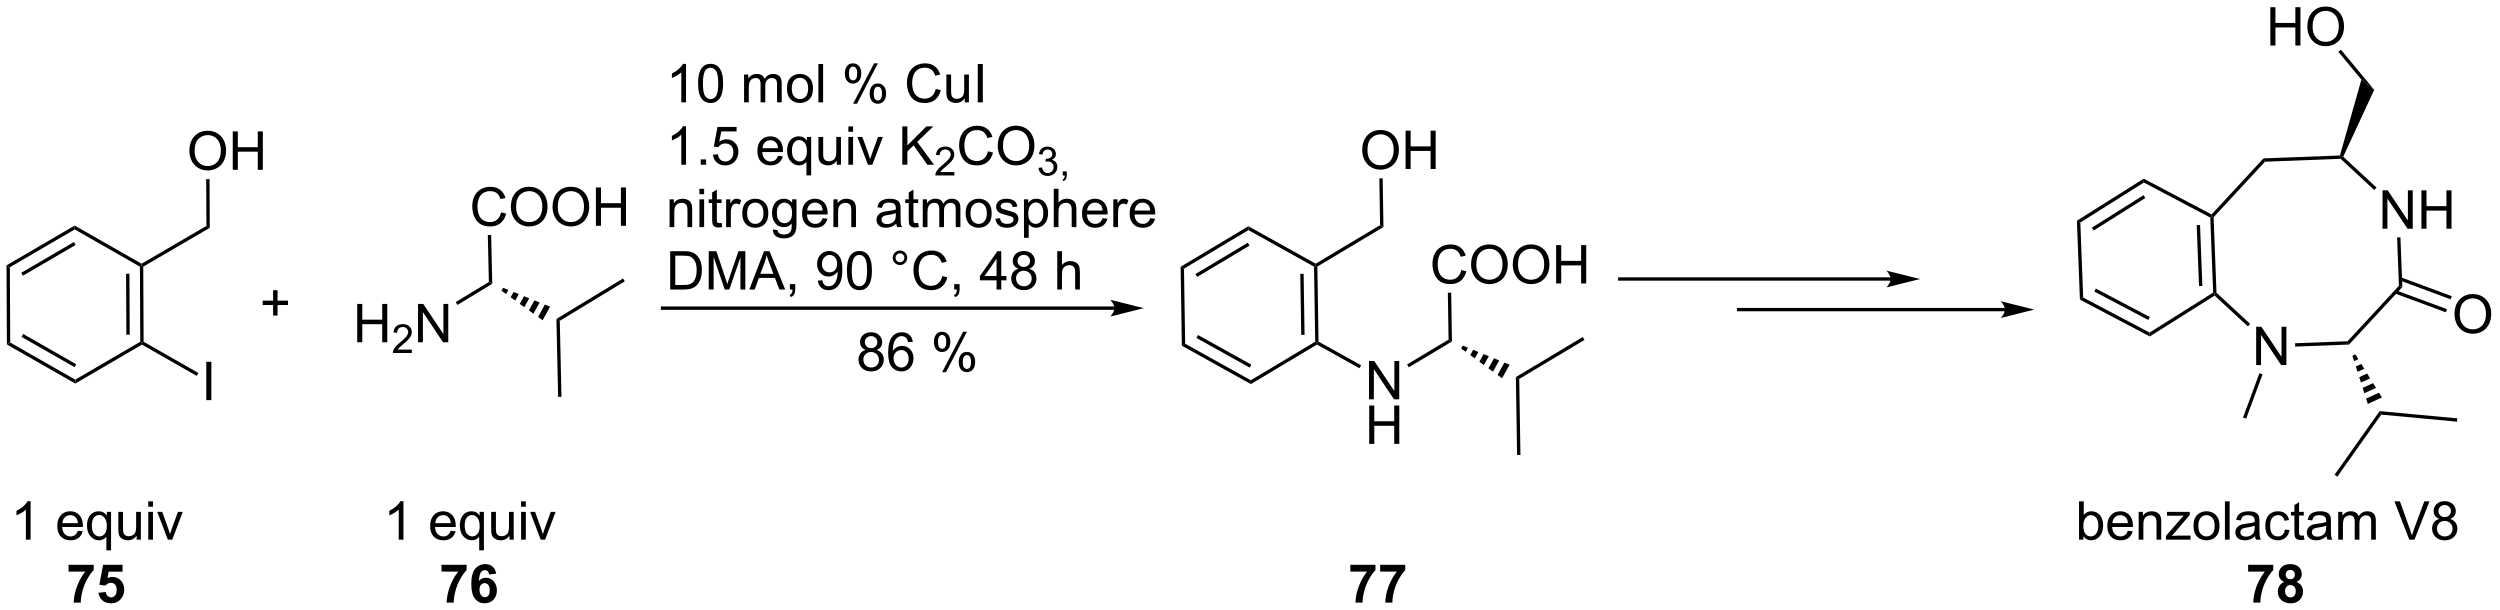 <?xml version="1.0" encoding="UTF-8"?>
<!DOCTYPE svg PUBLIC '-//W3C//DTD SVG 1.0//EN'
          'http://www.w3.org/TR/2001/REC-SVG-20010904/DTD/svg10.dtd'>
<svg stroke-dasharray="none" shape-rendering="auto" xmlns="http://www.w3.org/2000/svg" font-family="'Dialog'" text-rendering="auto" width="1024" fill-opacity="1" color-interpolation="auto" color-rendering="auto" preserveAspectRatio="xMidYMid meet" font-size="12px" viewBox="0 0 1024 250" fill="black" xmlns:xlink="http://www.w3.org/1999/xlink" stroke="black" image-rendering="auto" stroke-miterlimit="10" stroke-linecap="square" stroke-linejoin="miter" font-style="normal" stroke-width="1" height="250" stroke-dashoffset="0" font-weight="normal" stroke-opacity="1"
><!--Generated by the Batik Graphics2D SVG Generator--><defs id="genericDefs"
  /><g
  ><defs id="defs1"
    ><clipPath clipPathUnits="userSpaceOnUse" id="clipPath1"
      ><path d="M0.646 1.611 L384.285 1.611 L384.285 95.277 L0.646 95.277 L0.646 1.611 Z"
      /></clipPath
      ><clipPath clipPathUnits="userSpaceOnUse" id="clipPath2"
      ><path d="M-0.972 7.578 L-0.972 98.639 L372 98.639 L372 7.578 Z"
      /></clipPath
    ></defs
    ><g transform="scale(2.667,2.667) translate(-0.646,-1.611) matrix(1.029,0,0,1.029,1.646,-6.183)"
    ><path d="M10.29 64.258 L10.292 64.836 L0.056 58.99 L0.554 58.699 ZM10.404 61.94 L2.493 57.422 L2.245 57.856 L10.156 62.374 Z" stroke="none" clip-path="url(#clipPath2)"
    /></g
    ><g transform="matrix(2.743,0,0,2.743,2.667,-20.785)"
    ><path d="M0.554 58.699 L0.056 58.99 L0 47.201 L0.501 47.487 Z" stroke="none" clip-path="url(#clipPath2)"
    /></g
    ><g transform="matrix(2.743,0,0,2.743,2.667,-20.785)"
    ><path d="M0.501 47.487 L0 47.201 L10.181 41.259 L10.184 41.836 ZM2.452 48.745 L10.32 44.154 L10.068 43.722 L2.2 48.314 Z" stroke="none" clip-path="url(#clipPath2)"
    /></g
    ><g transform="matrix(2.743,0,0,2.743,2.667,-20.785)"
    ><path d="M10.184 41.836 L10.181 41.259 L20.168 46.962 L20.169 47.251 L19.92 47.396 Z" stroke="none" clip-path="url(#clipPath2)"
    /></g
    ><g transform="matrix(2.743,0,0,2.743,2.667,-20.785)"
    ><path d="M19.92 47.396 L20.169 47.251 L20.42 47.394 L20.473 58.605 L20.223 58.75 L19.973 58.607 ZM17.855 48.456 L17.898 57.566 L18.398 57.564 L18.355 48.454 Z" stroke="none" clip-path="url(#clipPath2)"
    /></g
    ><g transform="matrix(2.743,0,0,2.743,2.667,-20.785)"
    ><path d="M19.973 58.607 L20.223 58.75 L20.224 59.039 L10.292 64.836 L10.29 64.258 Z" stroke="none" clip-path="url(#clipPath2)"
    /></g
    ><g transform="matrix(2.743,0,0,2.743,2.667,-20.785)"
    ><path d="M29.832 67.328 L29.832 61.602 L30.59 61.602 L30.59 67.328 L29.832 67.328 Z" stroke="none" clip-path="url(#clipPath2)"
    /></g
    ><g transform="matrix(2.743,0,0,2.743,2.667,-20.785)"
    ><path d="M20.224 59.039 L20.223 58.75 L20.473 58.605 L28.658 63.28 L28.41 63.714 Z" stroke="none" clip-path="url(#clipPath2)"
    /></g
    ><g transform="matrix(2.743,0,0,2.743,2.667,-20.785)"
    ><path d="M20.42 47.394 L20.169 47.251 L20.168 46.962 L29.851 41.31 L30.352 41.597 Z" stroke="none" clip-path="url(#clipPath2)"
    /></g
    ><g transform="matrix(2.743,0,0,2.743,2.667,-20.785)"
    ><path d="M80.053 55.4 L79.371 54.911 L80.389 53.054 L81.168 53.366 ZM78.689 54.422 L78.007 53.933 L78.83 52.43 L79.61 52.742 ZM77.325 53.444 L76.642 52.955 L77.272 51.807 L78.051 52.118 ZM75.96 52.465 L75.278 51.976 L75.713 51.183 L76.492 51.495 ZM74.596 51.487 L73.914 50.998 L74.154 50.559 L74.933 50.871 Z" stroke="none" clip-path="url(#clipPath2)"
    /></g
    ><g transform="matrix(2.743,0,0,2.743,2.667,-20.785)"
    ><path d="M82.618 55.483 L82.112 55.205 L92.064 49.16 L92.323 49.587 Z" stroke="none" clip-path="url(#clipPath2)"
    /></g
    ><g transform="matrix(2.743,0,0,2.743,2.667,-20.785)"
    ><path d="M73.852 39.288 L74.609 39.478 Q74.373 40.413 73.753 40.905 Q73.133 41.394 72.24 41.394 Q71.313 41.394 70.732 41.017 Q70.154 40.639 69.849 39.926 Q69.547 39.209 69.547 38.389 Q69.547 37.493 69.888 36.829 Q70.232 36.163 70.862 35.816 Q71.492 35.47 72.25 35.47 Q73.109 35.47 73.695 35.907 Q74.281 36.345 74.513 37.139 L73.766 37.314 Q73.568 36.689 73.188 36.405 Q72.81 36.118 72.234 36.118 Q71.576 36.118 71.13 36.436 Q70.688 36.751 70.508 37.285 Q70.328 37.819 70.328 38.384 Q70.328 39.116 70.542 39.66 Q70.755 40.204 71.203 40.475 Q71.654 40.743 72.177 40.743 Q72.813 40.743 73.253 40.376 Q73.695 40.009 73.852 39.288 ZM75.314 38.506 Q75.314 37.079 76.08 36.275 Q76.845 35.467 78.056 35.467 Q78.848 35.467 79.483 35.847 Q80.121 36.225 80.455 36.902 Q80.79 37.579 80.79 38.439 Q80.79 39.311 80.439 39.998 Q80.087 40.686 79.442 41.04 Q78.798 41.394 78.051 41.394 Q77.244 41.394 76.606 41.004 Q75.97 40.611 75.642 39.936 Q75.314 39.259 75.314 38.506 ZM76.095 38.517 Q76.095 39.553 76.65 40.15 Q77.207 40.743 78.048 40.743 Q78.903 40.743 79.455 40.142 Q80.009 39.54 80.009 38.436 Q80.009 37.736 79.772 37.215 Q79.535 36.694 79.08 36.407 Q78.626 36.118 78.059 36.118 Q77.254 36.118 76.673 36.673 Q76.095 37.225 76.095 38.517 ZM81.537 38.506 Q81.537 37.079 82.302 36.275 Q83.068 35.467 84.279 35.467 Q85.07 35.467 85.706 35.847 Q86.344 36.225 86.677 36.902 Q87.013 37.579 87.013 38.439 Q87.013 39.311 86.662 39.998 Q86.31 40.686 85.664 41.04 Q85.021 41.394 84.274 41.394 Q83.466 41.394 82.828 41.004 Q82.193 40.611 81.865 39.936 Q81.537 39.259 81.537 38.506 ZM82.318 38.517 Q82.318 39.553 82.873 40.15 Q83.43 40.743 84.271 40.743 Q85.125 40.743 85.677 40.142 Q86.232 39.54 86.232 38.436 Q86.232 37.736 85.995 37.215 Q85.758 36.694 85.302 36.407 Q84.849 36.118 84.281 36.118 Q83.477 36.118 82.896 36.673 Q82.318 37.225 82.318 38.517 ZM88.012 41.295 L88.012 35.569 L88.77 35.569 L88.77 37.92 L91.746 37.92 L91.746 35.569 L92.504 35.569 L92.504 41.295 L91.746 41.295 L91.746 38.595 L88.77 38.595 L88.77 41.295 L88.012 41.295 Z" stroke="none" clip-path="url(#clipPath2)"
    /></g
    ><g transform="matrix(2.743,0,0,2.743,2.667,-20.785)"
    ><path d="M72.533 49.956 L72.027 49.679 L71.871 42.68 L72.371 42.669 Z" stroke="none" clip-path="url(#clipPath2)"
    /></g
    ><g transform="matrix(2.743,0,0,2.743,2.667,-20.785)"
    ><path d="M52.368 58.688 L52.368 52.962 L53.126 52.962 L53.126 55.313 L56.103 55.313 L56.103 52.962 L56.86 52.962 L56.86 58.688 L56.103 58.688 L56.103 55.988 L53.126 55.988 L53.126 58.688 L52.368 58.688 Z" stroke="none" clip-path="url(#clipPath2)"
    /></g
    ><g transform="matrix(2.743,0,0,2.743,2.667,-20.785)"
    ><path d="M60.526 59.78 L60.526 60.288 L57.687 60.288 Q57.681 60.097 57.749 59.921 Q57.856 59.632 58.095 59.351 Q58.335 59.069 58.786 58.7 Q59.485 58.126 59.731 57.79 Q59.978 57.454 59.978 57.155 Q59.978 56.843 59.753 56.628 Q59.53 56.411 59.169 56.411 Q58.788 56.411 58.56 56.64 Q58.331 56.868 58.329 57.273 L57.786 57.218 Q57.843 56.61 58.206 56.294 Q58.569 55.976 59.181 55.976 Q59.8 55.976 60.159 56.319 Q60.52 56.661 60.52 57.167 Q60.52 57.425 60.415 57.675 Q60.31 57.923 60.063 58.198 Q59.819 58.474 59.251 58.954 Q58.776 59.353 58.642 59.495 Q58.507 59.638 58.419 59.78 L60.526 59.78 Z" stroke="none" clip-path="url(#clipPath2)"
    /></g
    ><g transform="matrix(2.743,0,0,2.743,2.667,-20.785)"
    ><path d="M61.451 58.688 L61.451 52.962 L62.23 52.962 L65.238 57.456 L65.238 52.962 L65.964 52.962 L65.964 58.688 L65.186 58.688 L62.178 54.188 L62.178 58.688 L61.451 58.688 Z" stroke="none" clip-path="url(#clipPath2)"
    /></g
    ><g transform="matrix(2.743,0,0,2.743,2.667,-20.785)"
    ><path d="M72.027 49.679 L72.533 49.956 L67.34 53.111 L67.081 52.684 Z" stroke="none" clip-path="url(#clipPath2)"
    /></g
    ><g transform="matrix(2.743,0,0,2.743,2.667,-20.785)"
    ><path d="M185.8 64.358 L185.81 64.935 L175.509 59.201 L176.004 58.905 ZM185.889 62.038 L177.929 57.607 L177.686 58.044 L185.646 62.475 Z" stroke="none" clip-path="url(#clipPath2)"
    /></g
    ><g transform="matrix(2.743,0,0,2.743,2.667,-20.785)"
    ><path d="M176.004 58.905 L175.509 59.201 L175.324 47.414 L175.828 47.695 Z" stroke="none" clip-path="url(#clipPath2)"
    /></g
    ><g transform="matrix(2.743,0,0,2.743,2.667,-20.785)"
    ><path d="M175.828 47.695 L175.324 47.414 L185.44 41.36 L185.449 41.938 ZM177.793 48.931 L185.61 44.253 L185.353 43.824 L177.536 48.502 Z" stroke="none" clip-path="url(#clipPath2)"
    /></g
    ><g transform="matrix(2.743,0,0,2.743,2.667,-20.785)"
    ><path d="M185.449 41.938 L185.44 41.36 L195.488 46.953 L195.492 47.242 L195.245 47.39 Z" stroke="none" clip-path="url(#clipPath2)"
    /></g
    ><g transform="matrix(2.743,0,0,2.743,2.667,-20.785)"
    ><path d="M195.245 47.39 L195.492 47.242 L195.745 47.382 L195.921 58.592 L195.673 58.74 L195.421 58.6 ZM193.191 48.473 L193.334 57.582 L193.834 57.574 L193.691 48.465 Z" stroke="none" clip-path="url(#clipPath2)"
    /></g
    ><g transform="matrix(2.743,0,0,2.743,2.667,-20.785)"
    ><path d="M195.421 58.6 L195.673 58.74 L195.677 59.029 L185.81 64.935 L185.8 64.358 Z" stroke="none" clip-path="url(#clipPath2)"
    /></g
    ><g transform="matrix(2.743,0,0,2.743,2.667,-20.785)"
    ><path d="M203.456 67.209 L203.456 61.482 L204.234 61.482 L207.242 65.977 L207.242 61.482 L207.969 61.482 L207.969 67.209 L207.19 67.209 L204.182 62.709 L204.182 67.209 L203.456 67.209 Z" stroke="none" clip-path="url(#clipPath2)"
    /></g
    ><g transform="matrix(2.743,0,0,2.743,2.667,-20.785)"
    ><path d="M203.487 73.859 L203.487 68.132 L204.244 68.132 L204.244 70.484 L207.221 70.484 L207.221 68.132 L207.979 68.132 L207.979 73.859 L207.221 73.859 L207.221 71.158 L204.244 71.158 L204.244 73.859 L203.487 73.859 Z" stroke="none" clip-path="url(#clipPath2)"
    /></g
    ><g transform="matrix(2.743,0,0,2.743,2.667,-20.785)"
    ><path d="M195.677 59.029 L195.673 58.74 L195.921 58.592 L202.277 62.13 L202.034 62.567 Z" stroke="none" clip-path="url(#clipPath2)"
    /></g
    ><g transform="matrix(2.743,0,0,2.743,2.667,-20.785)"
    ><path d="M195.745 47.382 L195.492 47.242 L195.488 46.953 L205.108 41.196 L205.613 41.477 Z" stroke="none" clip-path="url(#clipPath2)"
    /></g
    ><g transform="matrix(2.743,0,0,2.743,2.667,-20.785)"
    ><path d="M202.443 30.024 Q202.443 28.597 203.208 27.792 Q203.974 26.985 205.185 26.985 Q205.977 26.985 206.612 27.365 Q207.25 27.742 207.583 28.42 Q207.919 29.097 207.919 29.956 Q207.919 30.828 207.568 31.516 Q207.216 32.203 206.571 32.558 Q205.927 32.912 205.18 32.912 Q204.373 32.912 203.735 32.521 Q203.099 32.128 202.771 31.453 Q202.443 30.776 202.443 30.024 ZM203.224 30.034 Q203.224 31.071 203.779 31.667 Q204.336 32.261 205.177 32.261 Q206.031 32.261 206.583 31.659 Q207.138 31.058 207.138 29.953 Q207.138 29.253 206.901 28.732 Q206.664 28.211 206.208 27.925 Q205.755 27.636 205.188 27.636 Q204.383 27.636 203.802 28.19 Q203.224 28.742 203.224 30.034 ZM208.918 32.813 L208.918 27.086 L209.676 27.086 L209.676 29.438 L212.653 29.438 L212.653 27.086 L213.41 27.086 L213.41 32.813 L212.653 32.813 L212.653 30.112 L209.676 30.112 L209.676 32.813 L208.918 32.813 Z" stroke="none" clip-path="url(#clipPath2)"
    /></g
    ><g transform="matrix(2.743,0,0,2.743,2.667,-20.785)"
    ><path d="M209.399 62.424 L209.143 61.995 L215.337 58.288 L215.841 58.568 Z" stroke="none" clip-path="url(#clipPath2)"
    /></g
    ><g transform="matrix(2.743,0,0,2.743,2.667,-20.785)"
    ><path d="M217.458 59.182 L218.235 59.499 L217.894 60.113 L217.215 59.619 ZM219.013 59.816 L219.79 60.133 L219.252 61.1 L218.573 60.606 ZM220.567 60.45 L221.345 60.767 L220.61 62.087 L219.931 61.594 ZM222.122 61.084 L222.899 61.401 L221.968 63.075 L221.289 62.581 ZM223.677 61.718 L224.454 62.035 L223.326 64.062 L222.647 63.568 Z" stroke="none" clip-path="url(#clipPath2)"
    /></g
    ><g transform="matrix(2.743,0,0,2.743,2.667,-20.785)"
    ><path d="M217.237 47.897 L217.994 48.087 Q217.758 49.022 217.138 49.514 Q216.518 50.003 215.625 50.003 Q214.698 50.003 214.117 49.626 Q213.539 49.248 213.234 48.535 Q212.932 47.819 212.932 46.998 Q212.932 46.102 213.273 45.438 Q213.617 44.772 214.247 44.425 Q214.877 44.079 215.635 44.079 Q216.494 44.079 217.081 44.516 Q217.666 44.954 217.898 45.748 L217.151 45.923 Q216.953 45.298 216.573 45.014 Q216.195 44.727 215.619 44.727 Q214.961 44.727 214.515 45.045 Q214.073 45.36 213.893 45.894 Q213.713 46.428 213.713 46.993 Q213.713 47.725 213.927 48.269 Q214.14 48.813 214.588 49.084 Q215.039 49.352 215.562 49.352 Q216.198 49.352 216.638 48.985 Q217.081 48.618 217.237 47.897 ZM218.699 47.115 Q218.699 45.688 219.465 44.884 Q220.23 44.076 221.441 44.076 Q222.233 44.076 222.868 44.456 Q223.506 44.834 223.84 45.511 Q224.175 46.188 224.175 47.048 Q224.175 47.92 223.824 48.608 Q223.472 49.295 222.827 49.649 Q222.183 50.003 221.436 50.003 Q220.629 50.003 219.991 49.613 Q219.355 49.219 219.027 48.545 Q218.699 47.868 218.699 47.115 ZM219.48 47.126 Q219.48 48.162 220.035 48.759 Q220.592 49.352 221.433 49.352 Q222.287 49.352 222.84 48.751 Q223.394 48.149 223.394 47.045 Q223.394 46.344 223.157 45.824 Q222.92 45.303 222.465 45.016 Q222.012 44.727 221.444 44.727 Q220.639 44.727 220.058 45.282 Q219.48 45.834 219.48 47.126 ZM224.922 47.115 Q224.922 45.688 225.687 44.884 Q226.453 44.076 227.664 44.076 Q228.456 44.076 229.091 44.456 Q229.729 44.834 230.062 45.511 Q230.398 46.188 230.398 47.048 Q230.398 47.92 230.047 48.608 Q229.695 49.295 229.049 49.649 Q228.406 50.003 227.659 50.003 Q226.851 50.003 226.213 49.613 Q225.578 49.219 225.25 48.545 Q224.922 47.868 224.922 47.115 ZM225.703 47.126 Q225.703 48.162 226.258 48.759 Q226.815 49.352 227.656 49.352 Q228.51 49.352 229.062 48.751 Q229.617 48.149 229.617 47.045 Q229.617 46.344 229.38 45.824 Q229.143 45.303 228.687 45.016 Q228.234 44.727 227.666 44.727 Q226.862 44.727 226.281 45.282 Q225.703 45.834 225.703 47.126 ZM231.397 49.904 L231.397 44.178 L232.155 44.178 L232.155 46.529 L235.131 46.529 L235.131 44.178 L235.889 44.178 L235.889 49.904 L235.131 49.904 L235.131 47.204 L232.155 47.204 L232.155 49.904 L231.397 49.904 Z" stroke="none" clip-path="url(#clipPath2)"
    /></g
    ><g transform="matrix(2.743,0,0,2.743,2.667,-20.785)"
    ><path d="M215.841 58.568 L215.337 58.288 L215.227 51.284 L215.727 51.276 Z" stroke="none" clip-path="url(#clipPath2)"
    /></g
    ><g transform="matrix(2.743,0,0,2.743,2.667,-20.785)"
    ><path d="M225.889 64.162 L225.385 63.881 L235.377 57.901 L235.633 58.33 Z" stroke="none" clip-path="url(#clipPath2)"
    /></g
    ><g transform="matrix(2.743,0,0,2.743,2.667,-20.785)"
    ><path d="M165.452 53.344 L97.967 53.344 L97.717 53.344 L97.717 53.844 L97.967 53.844 L165.452 53.844 L165.702 53.844 L165.702 53.344 L165.452 53.344 ZM169.827 53.594 L164.827 52.344 C164.827 52.344 165.452 53.048 165.452 53.594 C165.452 54.141 164.827 54.844 164.827 54.844 Z" stroke="none" clip-path="url(#clipPath2)"
    /></g
    ><g transform="matrix(2.743,0,0,2.743,2.667,-20.785)"
    ><path d="M39.809 54.697 L39.809 53.127 L38.249 53.127 L38.249 52.47 L39.809 52.47 L39.809 50.913 L40.473 50.913 L40.473 52.47 L42.03 52.47 L42.03 53.127 L40.473 53.127 L40.473 54.697 L39.809 54.697 Z" stroke="none" clip-path="url(#clipPath2)"
    /></g
    ><g transform="matrix(2.743,0,0,2.743,2.667,-20.785)"
    ><path d="M101.469 22.86 L100.766 22.86 L100.766 18.378 Q100.511 18.621 100.1 18.863 Q99.688 19.105 99.36 19.227 L99.36 18.548 Q99.948 18.269 100.389 17.876 Q100.831 17.48 101.016 17.11 L101.469 17.11 L101.469 22.86 ZM103.27 20.035 Q103.27 19.019 103.478 18.402 Q103.687 17.782 104.098 17.446 Q104.512 17.11 105.137 17.11 Q105.598 17.11 105.945 17.295 Q106.294 17.48 106.52 17.832 Q106.747 18.181 106.874 18.683 Q107.004 19.183 107.004 20.035 Q107.004 21.043 106.796 21.662 Q106.591 22.282 106.176 22.621 Q105.765 22.959 105.137 22.959 Q104.309 22.959 103.835 22.363 Q103.27 21.649 103.27 20.035 ZM103.992 20.035 Q103.992 21.446 104.322 21.912 Q104.653 22.378 105.137 22.378 Q105.622 22.378 105.95 21.91 Q106.281 21.441 106.281 20.035 Q106.281 18.621 105.95 18.157 Q105.622 17.691 105.129 17.691 Q104.645 17.691 104.356 18.102 Q103.992 18.626 103.992 20.035 ZM110.137 22.86 L110.137 18.712 L110.765 18.712 L110.765 19.293 Q110.96 18.988 111.283 18.803 Q111.609 18.618 112.023 18.618 Q112.484 18.618 112.778 18.811 Q113.075 19.001 113.195 19.345 Q113.687 18.618 114.476 18.618 Q115.093 18.618 115.424 18.959 Q115.757 19.3 115.757 20.011 L115.757 22.86 L115.059 22.86 L115.059 20.246 Q115.059 19.824 114.989 19.639 Q114.921 19.454 114.742 19.342 Q114.562 19.227 114.32 19.227 Q113.882 19.227 113.593 19.519 Q113.304 19.808 113.304 20.449 L113.304 22.86 L112.601 22.86 L112.601 20.165 Q112.601 19.696 112.429 19.462 Q112.257 19.227 111.867 19.227 Q111.57 19.227 111.317 19.384 Q111.067 19.54 110.952 19.842 Q110.841 20.142 110.841 20.707 L110.841 22.86 L110.137 22.86 ZM116.538 20.785 Q116.538 19.634 117.179 19.079 Q117.716 18.618 118.484 18.618 Q119.341 18.618 119.882 19.178 Q120.426 19.738 120.426 20.727 Q120.426 21.527 120.184 21.988 Q119.945 22.446 119.486 22.701 Q119.028 22.954 118.484 22.954 Q117.614 22.954 117.075 22.397 Q116.538 21.837 116.538 20.785 ZM117.262 20.785 Q117.262 21.582 117.609 21.98 Q117.958 22.376 118.484 22.376 Q119.007 22.376 119.353 21.977 Q119.702 21.579 119.702 20.761 Q119.702 19.993 119.353 19.597 Q119.004 19.199 118.484 19.199 Q117.958 19.199 117.609 19.595 Q117.262 19.988 117.262 20.785 ZM121.235 22.86 L121.235 17.134 L121.938 17.134 L121.938 22.86 L121.235 22.86 ZM125.188 18.509 Q125.188 17.894 125.495 17.465 Q125.805 17.035 126.391 17.035 Q126.93 17.035 127.282 17.42 Q127.636 17.806 127.636 18.55 Q127.636 19.277 127.279 19.67 Q126.922 20.063 126.399 20.063 Q125.878 20.063 125.532 19.678 Q125.188 19.29 125.188 18.509 ZM126.409 17.519 Q126.149 17.519 125.975 17.746 Q125.8 17.972 125.8 18.579 Q125.8 19.128 125.975 19.355 Q126.152 19.579 126.409 19.579 Q126.675 19.579 126.85 19.352 Q127.024 19.126 127.024 18.524 Q127.024 17.97 126.847 17.746 Q126.672 17.519 126.409 17.519 ZM126.415 23.071 L129.548 17.035 L130.118 17.035 L126.995 23.071 L126.415 23.071 ZM128.891 21.517 Q128.891 20.899 129.198 20.472 Q129.508 20.043 130.097 20.043 Q130.636 20.043 130.99 20.428 Q131.344 20.813 131.344 21.558 Q131.344 22.285 130.985 22.678 Q130.628 23.071 130.102 23.071 Q129.581 23.071 129.235 22.683 Q128.891 22.293 128.891 21.517 ZM130.118 20.527 Q129.852 20.527 129.678 20.753 Q129.503 20.98 129.503 21.587 Q129.503 22.134 129.678 22.36 Q129.855 22.587 130.113 22.587 Q130.383 22.587 130.555 22.36 Q130.73 22.134 130.73 21.532 Q130.73 20.977 130.553 20.753 Q130.378 20.527 130.118 20.527 ZM138.761 20.852 L139.519 21.043 Q139.282 21.977 138.662 22.47 Q138.042 22.959 137.149 22.959 Q136.222 22.959 135.641 22.582 Q135.063 22.204 134.758 21.491 Q134.456 20.774 134.456 19.954 Q134.456 19.058 134.798 18.394 Q135.141 17.727 135.772 17.381 Q136.402 17.035 137.16 17.035 Q138.019 17.035 138.605 17.472 Q139.191 17.91 139.423 18.704 L138.675 18.878 Q138.477 18.253 138.097 17.97 Q137.719 17.683 137.144 17.683 Q136.485 17.683 136.04 18.001 Q135.597 18.316 135.417 18.85 Q135.238 19.384 135.238 19.949 Q135.238 20.681 135.451 21.225 Q135.665 21.769 136.113 22.04 Q136.563 22.308 137.087 22.308 Q137.722 22.308 138.162 21.941 Q138.605 21.574 138.761 20.852 ZM143.083 22.86 L143.083 22.251 Q142.598 22.954 141.765 22.954 Q141.398 22.954 141.08 22.813 Q140.762 22.673 140.606 22.459 Q140.452 22.246 140.39 21.938 Q140.348 21.73 140.348 21.282 L140.348 18.712 L141.051 18.712 L141.051 21.011 Q141.051 21.563 141.093 21.753 Q141.161 22.032 141.374 22.191 Q141.59 22.347 141.906 22.347 Q142.223 22.347 142.499 22.186 Q142.778 22.024 142.893 21.746 Q143.007 21.465 143.007 20.933 L143.007 18.712 L143.71 18.712 L143.71 22.86 L143.083 22.86 ZM145.032 22.86 L145.032 17.134 L145.79 17.134 L145.79 22.86 L145.032 22.86 Z" stroke="none" clip-path="url(#clipPath2)"
    /></g
    ><g transform="matrix(2.743,0,0,2.743,2.667,-20.785)"
    ><path d="M101.469 32.177 L100.766 32.177 L100.766 27.695 Q100.511 27.937 100.1 28.18 Q99.688 28.422 99.36 28.544 L99.36 27.864 Q99.948 27.586 100.389 27.193 Q100.831 26.797 101.016 26.427 L101.469 26.427 L101.469 32.177 ZM103.663 32.177 L103.663 31.375 L104.466 31.375 L104.466 32.177 L103.663 32.177 ZM105.493 30.677 L106.23 30.614 Q106.313 31.154 106.61 31.424 Q106.909 31.695 107.331 31.695 Q107.839 31.695 108.191 31.312 Q108.542 30.93 108.542 30.297 Q108.542 29.695 108.204 29.349 Q107.868 29 107.321 29 Q106.98 29 106.706 29.156 Q106.433 29.31 106.277 29.555 L105.618 29.469 L106.172 26.529 L109.019 26.529 L109.019 27.2 L106.735 27.2 L106.425 28.739 Q106.941 28.38 107.508 28.38 Q108.258 28.38 108.774 28.901 Q109.29 29.419 109.29 30.234 Q109.29 31.013 108.837 31.578 Q108.284 32.276 107.331 32.276 Q106.55 32.276 106.055 31.838 Q105.563 31.398 105.493 30.677 ZM115.198 30.841 L115.925 30.93 Q115.753 31.568 115.287 31.919 Q114.823 32.271 114.102 32.271 Q113.191 32.271 112.657 31.711 Q112.126 31.148 112.126 30.138 Q112.126 29.091 112.665 28.513 Q113.204 27.935 114.063 27.935 Q114.894 27.935 115.42 28.503 Q115.948 29.068 115.948 30.094 Q115.948 30.156 115.946 30.281 L112.852 30.281 Q112.891 30.966 113.238 31.331 Q113.587 31.693 114.105 31.693 Q114.493 31.693 114.766 31.489 Q115.04 31.286 115.198 30.841 ZM112.891 29.703 L115.206 29.703 Q115.159 29.18 114.941 28.919 Q114.605 28.513 114.071 28.513 Q113.587 28.513 113.256 28.838 Q112.925 29.161 112.891 29.703 ZM119.452 33.768 L119.452 31.734 Q119.288 31.966 118.994 32.12 Q118.7 32.271 118.367 32.271 Q117.629 32.271 117.096 31.682 Q116.562 31.091 116.562 30.062 Q116.562 29.437 116.778 28.943 Q116.997 28.445 117.408 28.19 Q117.82 27.935 118.312 27.935 Q119.083 27.935 119.523 28.583 L119.523 28.029 L120.156 28.029 L120.156 33.768 L119.452 33.768 ZM117.286 30.091 Q117.286 30.89 117.622 31.292 Q117.958 31.693 118.426 31.693 Q118.874 31.693 119.197 31.312 Q119.523 30.93 119.523 30.154 Q119.523 29.325 119.182 28.909 Q118.841 28.489 118.379 28.489 Q117.921 28.489 117.603 28.878 Q117.286 29.265 117.286 30.091 ZM123.977 32.177 L123.977 31.568 Q123.493 32.271 122.659 32.271 Q122.292 32.271 121.975 32.13 Q121.657 31.989 121.501 31.776 Q121.347 31.562 121.284 31.255 Q121.243 31.047 121.243 30.599 L121.243 28.029 L121.946 28.029 L121.946 30.328 Q121.946 30.88 121.988 31.07 Q122.055 31.349 122.269 31.508 Q122.485 31.664 122.8 31.664 Q123.118 31.664 123.394 31.503 Q123.672 31.341 123.787 31.062 Q123.902 30.781 123.902 30.25 L123.902 28.029 L124.605 28.029 L124.605 32.177 L123.977 32.177 ZM125.71 27.258 L125.71 26.45 L126.413 26.45 L126.413 27.258 L125.71 27.258 ZM125.71 32.177 L125.71 28.029 L126.413 28.029 L126.413 32.177 L125.71 32.177 ZM128.636 32.177 L127.058 28.029 L127.8 28.029 L128.691 30.513 Q128.837 30.914 128.956 31.349 Q129.05 31.021 129.219 30.56 L130.141 28.029 L130.863 28.029 L129.292 32.177 L128.636 32.177 ZM133.765 32.177 L133.765 26.45 L134.523 26.45 L134.523 29.289 L137.367 26.45 L138.395 26.45 L135.992 28.771 L138.499 32.177 L137.499 32.177 L135.46 29.279 L134.523 30.193 L134.523 32.177 L133.765 32.177 Z" stroke="none" clip-path="url(#clipPath2)"
    /></g
    ><g transform="matrix(2.743,0,0,2.743,2.667,-20.785)"
    ><path d="M141.536 33.269 L141.536 33.777 L138.697 33.777 Q138.691 33.586 138.759 33.41 Q138.867 33.121 139.105 32.84 Q139.345 32.558 139.796 32.189 Q140.495 31.615 140.742 31.279 Q140.988 30.943 140.988 30.644 Q140.988 30.332 140.763 30.117 Q140.54 29.9 140.179 29.9 Q139.798 29.9 139.57 30.129 Q139.341 30.357 139.339 30.761 L138.796 30.707 Q138.853 30.099 139.216 29.783 Q139.579 29.465 140.191 29.465 Q140.81 29.465 141.169 29.808 Q141.531 30.15 141.531 30.656 Q141.531 30.914 141.425 31.164 Q141.32 31.412 141.074 31.687 Q140.829 31.962 140.261 32.443 Q139.786 32.842 139.652 32.984 Q139.517 33.127 139.429 33.269 L141.536 33.269 Z" stroke="none" clip-path="url(#clipPath2)"
    /></g
    ><g transform="matrix(2.743,0,0,2.743,2.667,-20.785)"
    ><path d="M146.555 30.169 L147.313 30.359 Q147.076 31.294 146.456 31.786 Q145.836 32.276 144.943 32.276 Q144.016 32.276 143.435 31.898 Q142.857 31.521 142.552 30.807 Q142.25 30.091 142.25 29.271 Q142.25 28.375 142.591 27.711 Q142.935 27.044 143.565 26.698 Q144.196 26.352 144.953 26.352 Q145.813 26.352 146.399 26.789 Q146.985 27.227 147.216 28.021 L146.469 28.195 Q146.271 27.57 145.891 27.286 Q145.513 27 144.938 27 Q144.279 27 143.834 27.318 Q143.391 27.633 143.211 28.167 Q143.032 28.7 143.032 29.265 Q143.032 29.997 143.245 30.542 Q143.459 31.086 143.907 31.357 Q144.357 31.625 144.881 31.625 Q145.516 31.625 145.956 31.258 Q146.399 30.89 146.555 30.169 ZM148.017 29.388 Q148.017 27.961 148.783 27.156 Q149.548 26.349 150.759 26.349 Q151.551 26.349 152.186 26.729 Q152.825 27.107 153.158 27.784 Q153.494 28.461 153.494 29.32 Q153.494 30.193 153.142 30.88 Q152.791 31.568 152.145 31.922 Q151.502 32.276 150.754 32.276 Q149.947 32.276 149.309 31.885 Q148.673 31.492 148.345 30.818 Q148.017 30.14 148.017 29.388 ZM148.798 29.398 Q148.798 30.435 149.353 31.031 Q149.911 31.625 150.752 31.625 Q151.606 31.625 152.158 31.023 Q152.713 30.422 152.713 29.318 Q152.713 28.617 152.476 28.096 Q152.239 27.575 151.783 27.289 Q151.33 27 150.762 27 Q149.957 27 149.377 27.555 Q148.798 28.107 148.798 29.398 Z" stroke="none" clip-path="url(#clipPath2)"
    /></g
    ><g transform="matrix(2.743,0,0,2.743,2.667,-20.785)"
    ><path d="M154.104 32.642 L154.631 32.572 Q154.723 33.021 154.94 33.218 Q155.159 33.416 155.473 33.416 Q155.844 33.416 156.1 33.158 Q156.358 32.9 156.358 32.519 Q156.358 32.156 156.119 31.922 Q155.883 31.685 155.516 31.685 Q155.368 31.685 155.145 31.744 L155.203 31.281 Q155.256 31.287 155.287 31.287 Q155.625 31.287 155.895 31.111 Q156.164 30.935 156.164 30.568 Q156.164 30.279 155.967 30.09 Q155.772 29.898 155.461 29.898 Q155.153 29.898 154.948 30.091 Q154.743 30.285 154.684 30.672 L154.157 30.578 Q154.254 30.047 154.596 29.756 Q154.94 29.465 155.45 29.465 Q155.801 29.465 156.096 29.615 Q156.393 29.765 156.549 30.027 Q156.705 30.287 156.705 30.58 Q156.705 30.859 156.555 31.087 Q156.407 31.316 156.114 31.451 Q156.494 31.539 156.705 31.816 Q156.916 32.092 156.916 32.508 Q156.916 33.07 156.506 33.462 Q156.096 33.853 155.469 33.853 Q154.905 33.853 154.53 33.517 Q154.157 33.179 154.104 32.642 ZM157.722 33.777 L157.722 33.175 L158.324 33.175 L158.324 33.777 Q158.324 34.109 158.206 34.312 Q158.089 34.515 157.833 34.627 L157.687 34.402 Q157.855 34.328 157.933 34.185 Q158.013 34.045 158.021 33.777 L157.722 33.777 Z" stroke="none" clip-path="url(#clipPath2)"
    /></g
    ><g transform="matrix(2.743,0,0,2.743,2.667,-20.785)"
    ><path d="M99.016 41.494 L99.016 37.345 L99.649 37.345 L99.649 37.934 Q100.105 37.251 100.969 37.251 Q101.344 37.251 101.657 37.387 Q101.972 37.52 102.128 37.738 Q102.284 37.957 102.347 38.259 Q102.386 38.455 102.386 38.941 L102.386 41.494 L101.683 41.494 L101.683 38.97 Q101.683 38.541 101.6 38.327 Q101.519 38.113 101.311 37.988 Q101.102 37.861 100.821 37.861 Q100.37 37.861 100.045 38.147 Q99.719 38.431 99.719 39.228 L99.719 41.494 L99.016 41.494 ZM103.468 36.574 L103.468 35.767 L104.171 35.767 L104.171 36.574 L103.468 36.574 ZM103.468 41.494 L103.468 37.345 L104.171 37.345 L104.171 41.494 L103.468 41.494 ZM106.777 40.863 L106.878 41.486 Q106.581 41.548 106.347 41.548 Q105.964 41.548 105.753 41.428 Q105.542 41.306 105.456 41.108 Q105.37 40.91 105.37 40.278 L105.37 37.892 L104.855 37.892 L104.855 37.345 L105.37 37.345 L105.37 36.316 L106.071 35.895 L106.071 37.345 L106.777 37.345 L106.777 37.892 L106.071 37.892 L106.071 40.316 Q106.071 40.619 106.107 40.705 Q106.144 40.791 106.227 40.843 Q106.313 40.892 106.469 40.892 Q106.587 40.892 106.777 40.863 ZM107.458 41.494 L107.458 37.345 L108.091 37.345 L108.091 37.973 Q108.333 37.533 108.536 37.392 Q108.742 37.251 108.989 37.251 Q109.343 37.251 109.71 37.478 L109.468 38.129 Q109.21 37.978 108.952 37.978 Q108.723 37.978 108.538 38.116 Q108.356 38.254 108.278 38.501 Q108.161 38.876 108.161 39.322 L108.161 41.494 L107.458 41.494 ZM109.867 39.418 Q109.867 38.267 110.507 37.712 Q111.044 37.251 111.812 37.251 Q112.669 37.251 113.21 37.811 Q113.754 38.371 113.754 39.361 Q113.754 40.16 113.512 40.621 Q113.273 41.08 112.814 41.335 Q112.356 41.587 111.812 41.587 Q110.942 41.587 110.403 41.03 Q109.867 40.47 109.867 39.418 ZM110.591 39.418 Q110.591 40.215 110.937 40.613 Q111.286 41.009 111.812 41.009 Q112.335 41.009 112.682 40.611 Q113.031 40.212 113.031 39.395 Q113.031 38.626 112.682 38.231 Q112.333 37.832 111.812 37.832 Q111.286 37.832 110.937 38.228 Q110.591 38.621 110.591 39.418 ZM114.448 41.837 L115.133 41.939 Q115.175 42.257 115.37 42.4 Q115.633 42.595 116.087 42.595 Q116.573 42.595 116.839 42.4 Q117.105 42.205 117.198 41.853 Q117.253 41.639 117.251 40.949 Q116.79 41.494 116.102 41.494 Q115.245 41.494 114.777 40.876 Q114.308 40.259 114.308 39.395 Q114.308 38.801 114.522 38.301 Q114.738 37.798 115.147 37.525 Q115.555 37.251 116.105 37.251 Q116.839 37.251 117.316 37.845 L117.316 37.345 L117.964 37.345 L117.964 40.931 Q117.964 41.9 117.766 42.303 Q117.571 42.71 117.141 42.944 Q116.714 43.178 116.089 43.178 Q115.347 43.178 114.889 42.843 Q114.433 42.509 114.448 41.837 ZM115.032 39.345 Q115.032 40.16 115.355 40.535 Q115.68 40.91 116.167 40.91 Q116.652 40.91 116.98 40.538 Q117.308 40.166 117.308 39.369 Q117.308 38.606 116.969 38.22 Q116.633 37.832 116.157 37.832 Q115.688 37.832 115.36 38.215 Q115.032 38.595 115.032 39.345 ZM121.867 40.158 L122.593 40.246 Q122.421 40.884 121.955 41.236 Q121.492 41.587 120.77 41.587 Q119.859 41.587 119.325 41.028 Q118.794 40.465 118.794 39.455 Q118.794 38.408 119.333 37.83 Q119.872 37.251 120.731 37.251 Q121.562 37.251 122.088 37.819 Q122.617 38.384 122.617 39.41 Q122.617 39.473 122.614 39.598 L119.52 39.598 Q119.559 40.283 119.906 40.647 Q120.254 41.009 120.773 41.009 Q121.161 41.009 121.434 40.806 Q121.708 40.603 121.867 40.158 ZM119.559 39.02 L121.874 39.02 Q121.827 38.496 121.609 38.236 Q121.273 37.83 120.739 37.83 Q120.254 37.83 119.924 38.155 Q119.593 38.478 119.559 39.02 ZM123.477 41.494 L123.477 37.345 L124.11 37.345 L124.11 37.934 Q124.566 37.251 125.43 37.251 Q125.805 37.251 126.118 37.387 Q126.433 37.52 126.589 37.738 Q126.745 37.957 126.808 38.259 Q126.847 38.455 126.847 38.941 L126.847 41.494 L126.144 41.494 L126.144 38.97 Q126.144 38.541 126.061 38.327 Q125.98 38.113 125.772 37.988 Q125.563 37.861 125.282 37.861 Q124.831 37.861 124.506 38.147 Q124.18 38.431 124.18 39.228 L124.18 41.494 L123.477 41.494 ZM132.855 40.981 Q132.464 41.314 132.102 41.452 Q131.743 41.587 131.329 41.587 Q130.644 41.587 130.277 41.254 Q129.91 40.918 129.91 40.4 Q129.91 40.095 130.048 39.843 Q130.188 39.59 130.412 39.439 Q130.636 39.285 130.917 39.207 Q131.126 39.153 131.542 39.103 Q132.394 39.001 132.798 38.861 Q132.8 38.715 132.8 38.676 Q132.8 38.246 132.602 38.072 Q132.331 37.832 131.8 37.832 Q131.305 37.832 131.068 38.007 Q130.831 38.181 130.719 38.621 L130.032 38.528 Q130.126 38.087 130.339 37.816 Q130.555 37.543 130.962 37.397 Q131.368 37.251 131.902 37.251 Q132.433 37.251 132.764 37.376 Q133.097 37.501 133.253 37.691 Q133.41 37.879 133.472 38.168 Q133.508 38.348 133.508 38.816 L133.508 39.754 Q133.508 40.736 133.553 40.996 Q133.597 41.254 133.73 41.494 L132.995 41.494 Q132.886 41.275 132.855 40.981 ZM132.798 39.41 Q132.415 39.566 131.649 39.676 Q131.214 39.738 131.035 39.816 Q130.855 39.895 130.756 40.046 Q130.66 40.197 130.66 40.379 Q130.66 40.66 130.873 40.848 Q131.087 41.035 131.495 41.035 Q131.902 41.035 132.217 40.858 Q132.535 40.681 132.683 40.371 Q132.798 40.134 132.798 39.668 L132.798 39.41 ZM136.132 40.863 L136.234 41.486 Q135.937 41.548 135.702 41.548 Q135.32 41.548 135.109 41.428 Q134.898 41.306 134.812 41.108 Q134.726 40.91 134.726 40.278 L134.726 37.892 L134.21 37.892 L134.21 37.345 L134.726 37.345 L134.726 36.316 L135.426 35.895 L135.426 37.345 L136.132 37.345 L136.132 37.892 L135.426 37.892 L135.426 40.316 Q135.426 40.619 135.463 40.705 Q135.499 40.791 135.583 40.843 Q135.669 40.892 135.825 40.892 Q135.942 40.892 136.132 40.863 ZM136.821 41.494 L136.821 37.345 L137.448 37.345 L137.448 37.926 Q137.644 37.621 137.967 37.436 Q138.292 37.251 138.706 37.251 Q139.167 37.251 139.462 37.444 Q139.758 37.634 139.878 37.978 Q140.37 37.251 141.16 37.251 Q141.777 37.251 142.107 37.593 Q142.441 37.934 142.441 38.645 L142.441 41.494 L141.743 41.494 L141.743 38.879 Q141.743 38.457 141.673 38.272 Q141.605 38.087 141.425 37.975 Q141.245 37.861 141.003 37.861 Q140.566 37.861 140.277 38.153 Q139.988 38.441 139.988 39.082 L139.988 41.494 L139.285 41.494 L139.285 38.798 Q139.285 38.33 139.113 38.095 Q138.941 37.861 138.55 37.861 Q138.253 37.861 138.001 38.017 Q137.751 38.173 137.636 38.475 Q137.524 38.775 137.524 39.34 L137.524 41.494 L136.821 41.494 ZM143.222 39.418 Q143.222 38.267 143.863 37.712 Q144.399 37.251 145.167 37.251 Q146.024 37.251 146.566 37.811 Q147.11 38.371 147.11 39.361 Q147.11 40.16 146.868 40.621 Q146.628 41.08 146.17 41.335 Q145.712 41.587 145.167 41.587 Q144.298 41.587 143.758 41.03 Q143.222 40.47 143.222 39.418 ZM143.946 39.418 Q143.946 40.215 144.292 40.613 Q144.641 41.009 145.167 41.009 Q145.691 41.009 146.037 40.611 Q146.386 40.212 146.386 39.395 Q146.386 38.626 146.037 38.231 Q145.688 37.832 145.167 37.832 Q144.641 37.832 144.292 38.228 Q143.946 38.621 143.946 39.418 ZM147.653 40.254 L148.348 40.145 Q148.406 40.564 148.674 40.788 Q148.942 41.009 149.421 41.009 Q149.906 41.009 150.14 40.811 Q150.374 40.613 150.374 40.348 Q150.374 40.111 150.169 39.973 Q150.023 39.879 149.45 39.736 Q148.676 39.541 148.377 39.397 Q148.077 39.254 147.924 39.004 Q147.77 38.751 147.77 38.447 Q147.77 38.168 147.895 37.934 Q148.023 37.697 148.242 37.541 Q148.406 37.418 148.689 37.335 Q148.973 37.251 149.296 37.251 Q149.786 37.251 150.153 37.392 Q150.523 37.533 150.697 37.772 Q150.874 38.012 150.942 38.416 L150.255 38.509 Q150.208 38.189 149.981 38.009 Q149.757 37.83 149.348 37.83 Q148.864 37.83 148.656 37.991 Q148.45 38.15 148.45 38.363 Q148.45 38.501 148.536 38.611 Q148.622 38.723 148.804 38.798 Q148.911 38.837 149.426 38.978 Q150.171 39.176 150.465 39.303 Q150.762 39.431 150.929 39.673 Q151.098 39.916 151.098 40.275 Q151.098 40.626 150.893 40.936 Q150.687 41.246 150.299 41.418 Q149.913 41.587 149.426 41.587 Q148.617 41.587 148.192 41.251 Q147.77 40.916 147.653 40.254 ZM151.934 43.085 L151.934 37.345 L152.575 37.345 L152.575 37.884 Q152.801 37.566 153.085 37.41 Q153.372 37.251 153.778 37.251 Q154.309 37.251 154.715 37.525 Q155.122 37.798 155.327 38.296 Q155.536 38.793 155.536 39.387 Q155.536 40.025 155.307 40.535 Q155.077 41.043 154.643 41.316 Q154.208 41.587 153.726 41.587 Q153.374 41.587 153.096 41.439 Q152.817 41.291 152.637 41.064 L152.637 43.085 L151.934 43.085 ZM152.57 39.441 Q152.57 40.244 152.893 40.626 Q153.218 41.009 153.679 41.009 Q154.148 41.009 154.481 40.613 Q154.817 40.215 154.817 39.384 Q154.817 38.59 154.489 38.197 Q154.163 37.801 153.71 37.801 Q153.262 37.801 152.916 38.223 Q152.57 38.642 152.57 39.441 ZM156.383 41.494 L156.383 35.767 L157.087 35.767 L157.087 37.822 Q157.579 37.251 158.329 37.251 Q158.79 37.251 159.128 37.434 Q159.469 37.613 159.615 37.934 Q159.761 38.254 159.761 38.863 L159.761 41.494 L159.058 41.494 L159.058 38.863 Q159.058 38.337 158.829 38.098 Q158.602 37.856 158.183 37.856 Q157.87 37.856 157.594 38.02 Q157.321 38.181 157.204 38.46 Q157.087 38.736 157.087 39.223 L157.087 41.494 L156.383 41.494 ZM163.671 40.158 L164.398 40.246 Q164.226 40.884 163.76 41.236 Q163.296 41.587 162.575 41.587 Q161.663 41.587 161.13 41.028 Q160.598 40.465 160.598 39.455 Q160.598 38.408 161.137 37.83 Q161.676 37.251 162.536 37.251 Q163.367 37.251 163.893 37.819 Q164.421 38.384 164.421 39.41 Q164.421 39.473 164.419 39.598 L161.325 39.598 Q161.364 40.283 161.71 40.647 Q162.059 41.009 162.577 41.009 Q162.965 41.009 163.239 40.806 Q163.512 40.603 163.671 40.158 ZM161.364 39.02 L163.679 39.02 Q163.632 38.496 163.413 38.236 Q163.077 37.83 162.544 37.83 Q162.059 37.83 161.728 38.155 Q161.398 38.478 161.364 39.02 ZM165.274 41.494 L165.274 37.345 L165.907 37.345 L165.907 37.973 Q166.149 37.533 166.352 37.392 Q166.558 37.251 166.805 37.251 Q167.16 37.251 167.527 37.478 L167.285 38.129 Q167.027 37.978 166.769 37.978 Q166.54 37.978 166.355 38.116 Q166.173 38.254 166.094 38.501 Q165.977 38.876 165.977 39.322 L165.977 41.494 L165.274 41.494 ZM170.785 40.158 L171.511 40.246 Q171.339 40.884 170.873 41.236 Q170.41 41.587 169.688 41.587 Q168.777 41.587 168.243 41.028 Q167.712 40.465 167.712 39.455 Q167.712 38.408 168.251 37.83 Q168.79 37.251 169.649 37.251 Q170.48 37.251 171.006 37.819 Q171.535 38.384 171.535 39.41 Q171.535 39.473 171.532 39.598 L168.438 39.598 Q168.477 40.283 168.823 40.647 Q169.173 41.009 169.691 41.009 Q170.079 41.009 170.352 40.806 Q170.626 40.603 170.785 40.158 ZM168.477 39.02 L170.792 39.02 Q170.745 38.496 170.527 38.236 Q170.191 37.83 169.657 37.83 Q169.173 37.83 168.842 38.155 Q168.511 38.478 168.477 39.02 Z" stroke="none" clip-path="url(#clipPath2)"
    /></g
    ><g transform="matrix(2.743,0,0,2.743,2.667,-20.785)"
    ><path d="M99.105 50.81 L99.105 45.084 L101.079 45.084 Q101.745 45.084 102.097 45.164 Q102.589 45.279 102.938 45.576 Q103.391 45.959 103.615 46.555 Q103.839 47.149 103.839 47.914 Q103.839 48.568 103.686 49.073 Q103.534 49.576 103.295 49.907 Q103.058 50.235 102.774 50.425 Q102.493 50.615 102.092 50.714 Q101.691 50.81 101.172 50.81 L99.105 50.81 ZM99.863 50.133 L101.087 50.133 Q101.652 50.133 101.975 50.029 Q102.297 49.922 102.488 49.732 Q102.758 49.461 102.907 49.008 Q103.058 48.553 103.058 47.904 Q103.058 47.006 102.764 46.524 Q102.469 46.039 102.047 45.875 Q101.743 45.758 101.066 45.758 L99.863 45.758 L99.863 50.133 ZM104.859 50.81 L104.859 45.084 L105.999 45.084 L107.356 49.138 Q107.544 49.703 107.629 49.985 Q107.726 49.672 107.934 49.068 L109.304 45.084 L110.325 45.084 L110.325 50.81 L109.593 50.81 L109.593 46.016 L107.929 50.81 L107.247 50.81 L105.591 45.935 L105.591 50.81 L104.859 50.81 ZM110.916 50.81 L113.117 45.084 L113.934 45.084 L116.278 50.81 L115.413 50.81 L114.747 49.076 L112.351 49.076 L111.723 50.81 L110.916 50.81 ZM112.57 48.459 L114.512 48.459 L113.913 46.873 Q113.64 46.149 113.507 45.685 Q113.398 46.235 113.2 46.779 L112.57 48.459 ZM116.976 50.81 L116.976 50.008 L117.778 50.008 L117.778 50.81 Q117.778 51.253 117.622 51.524 Q117.466 51.795 117.124 51.943 L116.929 51.644 Q117.153 51.545 117.257 51.355 Q117.364 51.167 117.374 50.81 L116.976 50.81 ZM121.148 49.485 L121.825 49.422 Q121.911 49.899 122.153 50.115 Q122.395 50.328 122.773 50.328 Q123.098 50.328 123.341 50.18 Q123.585 50.032 123.742 49.784 Q123.898 49.537 124.002 49.115 Q124.109 48.693 124.109 48.256 Q124.109 48.209 124.106 48.115 Q123.895 48.451 123.528 48.659 Q123.163 48.868 122.739 48.868 Q122.028 48.868 121.536 48.352 Q121.044 47.836 121.044 46.993 Q121.044 46.123 121.557 45.592 Q122.07 45.06 122.843 45.06 Q123.403 45.06 123.864 45.362 Q124.327 45.662 124.567 46.219 Q124.809 46.774 124.809 47.828 Q124.809 48.928 124.57 49.578 Q124.333 50.227 123.861 50.568 Q123.39 50.909 122.757 50.909 Q122.085 50.909 121.658 50.537 Q121.234 50.162 121.148 49.485 ZM124.028 46.959 Q124.028 46.352 123.705 45.998 Q123.382 45.641 122.929 45.641 Q122.46 45.641 122.111 46.024 Q121.765 46.407 121.765 47.016 Q121.765 47.563 122.096 47.907 Q122.426 48.248 122.911 48.248 Q123.398 48.248 123.713 47.907 Q124.028 47.563 124.028 46.959 ZM125.493 47.985 Q125.493 46.969 125.701 46.352 Q125.909 45.732 126.321 45.396 Q126.735 45.06 127.36 45.06 Q127.821 45.06 128.167 45.245 Q128.516 45.43 128.743 45.782 Q128.969 46.131 129.097 46.633 Q129.227 47.133 129.227 47.985 Q129.227 48.993 129.019 49.612 Q128.813 50.232 128.399 50.571 Q127.988 50.909 127.36 50.909 Q126.532 50.909 126.058 50.313 Q125.493 49.599 125.493 47.985 ZM126.214 47.985 Q126.214 49.396 126.545 49.862 Q126.876 50.328 127.36 50.328 Q127.844 50.328 128.173 49.86 Q128.503 49.391 128.503 47.985 Q128.503 46.571 128.173 46.107 Q127.844 45.641 127.352 45.641 Q126.868 45.641 126.579 46.053 Q126.214 46.576 126.214 47.985 ZM132.331 46.068 Q132.331 45.618 132.649 45.303 Q132.969 44.985 133.415 44.985 Q133.868 44.985 134.183 45.303 Q134.501 45.618 134.501 46.068 Q134.501 46.516 134.18 46.836 Q133.863 47.154 133.415 47.154 Q132.969 47.154 132.649 46.839 Q132.331 46.521 132.331 46.068 ZM132.758 46.068 Q132.758 46.342 132.951 46.534 Q133.144 46.727 133.417 46.727 Q133.688 46.727 133.881 46.534 Q134.073 46.342 134.073 46.068 Q134.073 45.795 133.881 45.602 Q133.688 45.407 133.417 45.407 Q133.144 45.407 132.951 45.602 Q132.758 45.795 132.758 46.068 ZM139.734 48.803 L140.492 48.993 Q140.255 49.928 139.635 50.42 Q139.015 50.909 138.122 50.909 Q137.195 50.909 136.614 50.532 Q136.036 50.154 135.731 49.441 Q135.429 48.724 135.429 47.904 Q135.429 47.008 135.77 46.344 Q136.114 45.678 136.744 45.331 Q137.374 44.985 138.132 44.985 Q138.992 44.985 139.577 45.422 Q140.163 45.86 140.395 46.654 L139.648 46.828 Q139.45 46.203 139.07 45.92 Q138.692 45.633 138.117 45.633 Q137.458 45.633 137.012 45.951 Q136.57 46.266 136.39 46.8 Q136.21 47.334 136.21 47.899 Q136.21 48.631 136.424 49.175 Q136.637 49.719 137.085 49.99 Q137.536 50.258 138.059 50.258 Q138.695 50.258 139.135 49.891 Q139.577 49.524 139.734 48.803 ZM141.519 50.81 L141.519 50.008 L142.321 50.008 L142.321 50.81 Q142.321 51.253 142.165 51.524 Q142.008 51.795 141.667 51.943 L141.472 51.644 Q141.696 51.545 141.8 51.355 Q141.907 51.167 141.917 50.81 L141.519 50.81 ZM147.839 50.81 L147.839 49.438 L145.355 49.438 L145.355 48.795 L147.969 45.084 L148.542 45.084 L148.542 48.795 L149.316 48.795 L149.316 49.438 L148.542 49.438 L148.542 50.81 L147.839 50.81 ZM147.839 48.795 L147.839 46.211 L146.048 48.795 L147.839 48.795 ZM151.117 47.703 Q150.679 47.545 150.468 47.248 Q150.257 46.951 150.257 46.537 Q150.257 45.912 150.705 45.487 Q151.156 45.06 151.903 45.06 Q152.653 45.06 153.109 45.495 Q153.567 45.93 153.567 46.555 Q153.567 46.953 153.356 47.25 Q153.148 47.545 152.723 47.703 Q153.249 47.875 153.525 48.258 Q153.801 48.641 153.801 49.172 Q153.801 49.907 153.281 50.409 Q152.762 50.909 151.913 50.909 Q151.067 50.909 150.546 50.407 Q150.028 49.904 150.028 49.154 Q150.028 48.594 150.309 48.219 Q150.593 47.842 151.117 47.703 ZM150.976 46.513 Q150.976 46.92 151.236 47.178 Q151.499 47.435 151.919 47.435 Q152.325 47.435 152.583 47.18 Q152.843 46.922 152.843 46.553 Q152.843 46.164 152.575 45.901 Q152.309 45.638 151.911 45.638 Q151.507 45.638 151.242 45.896 Q150.976 46.154 150.976 46.513 ZM150.749 49.157 Q150.749 49.459 150.893 49.74 Q151.036 50.021 151.317 50.175 Q151.598 50.328 151.921 50.328 Q152.426 50.328 152.755 50.006 Q153.083 49.68 153.083 49.18 Q153.083 48.672 152.744 48.342 Q152.406 48.008 151.898 48.008 Q151.403 48.008 151.075 48.336 Q150.749 48.664 150.749 49.157 ZM156.903 50.81 L156.903 45.084 L157.606 45.084 L157.606 47.138 Q158.098 46.568 158.848 46.568 Q159.309 46.568 159.648 46.75 Q159.989 46.93 160.135 47.25 Q160.281 47.571 160.281 48.18 L160.281 50.81 L159.577 50.81 L159.577 48.18 Q159.577 47.654 159.348 47.414 Q159.122 47.172 158.702 47.172 Q158.39 47.172 158.114 47.336 Q157.84 47.498 157.723 47.776 Q157.606 48.053 157.606 48.539 L157.606 50.81 L156.903 50.81 Z" stroke="none" clip-path="url(#clipPath2)"
    /></g
    ><g transform="matrix(2.743,0,0,2.743,2.667,-20.785)"
    ><path d="M128.314 59.834 Q127.876 59.676 127.665 59.379 Q127.454 59.082 127.454 58.668 Q127.454 58.043 127.902 57.618 Q128.352 57.191 129.1 57.191 Q129.85 57.191 130.306 57.626 Q130.764 58.061 130.764 58.686 Q130.764 59.084 130.553 59.381 Q130.345 59.676 129.92 59.834 Q130.446 60.006 130.722 60.389 Q130.998 60.772 130.998 61.303 Q130.998 62.038 130.477 62.54 Q129.959 63.04 129.11 63.04 Q128.264 63.04 127.743 62.538 Q127.225 62.035 127.225 61.285 Q127.225 60.725 127.506 60.35 Q127.79 59.972 128.314 59.834 ZM128.173 58.644 Q128.173 59.051 128.433 59.308 Q128.696 59.566 129.115 59.566 Q129.522 59.566 129.78 59.311 Q130.04 59.053 130.04 58.683 Q130.04 58.295 129.772 58.032 Q129.506 57.769 129.108 57.769 Q128.704 57.769 128.439 58.027 Q128.173 58.285 128.173 58.644 ZM127.946 61.288 Q127.946 61.59 128.089 61.871 Q128.233 62.152 128.514 62.306 Q128.795 62.459 129.118 62.459 Q129.623 62.459 129.952 62.136 Q130.28 61.811 130.28 61.311 Q130.28 60.803 129.941 60.472 Q129.602 60.139 129.095 60.139 Q128.6 60.139 128.272 60.467 Q127.946 60.795 127.946 61.288 ZM135.33 58.616 L134.63 58.67 Q134.536 58.256 134.364 58.069 Q134.08 57.769 133.661 57.769 Q133.325 57.769 133.073 57.957 Q132.739 58.199 132.547 58.665 Q132.356 59.129 132.349 59.988 Q132.604 59.6 132.971 59.413 Q133.338 59.225 133.739 59.225 Q134.442 59.225 134.937 59.743 Q135.432 60.261 135.432 61.082 Q135.432 61.621 135.198 62.084 Q134.966 62.545 134.56 62.793 Q134.153 63.04 133.638 63.04 Q132.76 63.04 132.205 62.394 Q131.651 61.746 131.651 60.261 Q131.651 58.6 132.263 57.847 Q132.799 57.191 133.705 57.191 Q134.38 57.191 134.812 57.571 Q135.244 57.949 135.33 58.616 ZM132.458 61.084 Q132.458 61.449 132.612 61.782 Q132.768 62.113 133.044 62.288 Q133.323 62.459 133.627 62.459 Q134.073 62.459 134.393 62.1 Q134.713 61.741 134.713 61.123 Q134.713 60.53 134.395 60.189 Q134.08 59.847 133.599 59.847 Q133.122 59.847 132.789 60.189 Q132.458 60.53 132.458 61.084 ZM138.487 58.59 Q138.487 57.975 138.794 57.545 Q139.104 57.116 139.69 57.116 Q140.229 57.116 140.58 57.501 Q140.935 57.886 140.935 58.631 Q140.935 59.358 140.578 59.751 Q140.221 60.144 139.698 60.144 Q139.177 60.144 138.83 59.759 Q138.487 59.371 138.487 58.59 ZM139.708 57.6 Q139.448 57.6 139.273 57.827 Q139.099 58.053 139.099 58.66 Q139.099 59.209 139.273 59.436 Q139.45 59.66 139.708 59.66 Q139.974 59.66 140.148 59.433 Q140.323 59.207 140.323 58.605 Q140.323 58.051 140.145 57.827 Q139.971 57.6 139.708 57.6 ZM139.713 63.152 L142.846 57.116 L143.416 57.116 L140.294 63.152 L139.713 63.152 ZM142.19 61.597 Q142.19 60.98 142.497 60.553 Q142.807 60.123 143.395 60.123 Q143.935 60.123 144.289 60.509 Q144.643 60.894 144.643 61.639 Q144.643 62.366 144.284 62.759 Q143.927 63.152 143.401 63.152 Q142.88 63.152 142.534 62.764 Q142.19 62.373 142.19 61.597 ZM143.416 60.608 Q143.151 60.608 142.976 60.834 Q142.802 61.061 142.802 61.668 Q142.802 62.215 142.976 62.441 Q143.153 62.668 143.411 62.668 Q143.682 62.668 143.854 62.441 Q144.028 62.215 144.028 61.613 Q144.028 61.058 143.851 60.834 Q143.677 60.608 143.416 60.608 Z" stroke="none" clip-path="url(#clipPath2)"
    /></g
    ><g transform="matrix(2.743,0,0,2.743,2.667,-20.785)"
    ><path d="M281.356 48.993 L240.899 48.993 L240.649 48.993 L240.649 49.493 L240.899 49.493 L281.356 49.493 L281.606 49.493 L281.606 48.993 L281.356 48.993 ZM285.731 49.243 L280.731 47.993 C280.731 47.993 281.356 48.696 281.356 49.243 C281.356 49.789 280.731 50.493 280.731 50.493 Z" stroke="none" clip-path="url(#clipPath2)"
    /></g
    ><g transform="matrix(2.743,0,0,2.743,2.667,-20.785)"
    ><path d="M298.421 53.559 L258.657 53.559 L258.407 53.559 L258.407 54.059 L258.657 54.059 L298.421 54.059 L298.671 54.059 L298.671 53.559 L298.421 53.559 ZM302.796 53.809 L297.796 52.559 C297.796 52.559 298.421 53.262 298.421 53.809 C298.421 54.356 297.796 55.059 297.796 55.059 Z" stroke="none" clip-path="url(#clipPath2)"
    /></g
    ><g transform="matrix(2.743,0,0,2.743,2.667,-20.785)"
    ><path d="M320.017 57.24 L320.039 57.817 L309.612 52.316 L310.101 52.009 ZM320.053 54.919 L311.996 50.668 L311.763 51.111 L319.82 55.361 Z" stroke="none" clip-path="url(#clipPath2)"
    /></g
    ><g transform="matrix(2.743,0,0,2.743,2.667,-20.785)"
    ><path d="M310.101 52.009 L309.612 52.316 L309.163 40.536 L309.673 40.806 Z" stroke="none" clip-path="url(#clipPath2)"
    /></g
    ><g transform="matrix(2.743,0,0,2.743,2.667,-20.785)"
    ><path d="M309.673 40.806 L309.163 40.536 L319.14 34.257 L319.162 34.834 ZM311.665 41.998 L319.375 37.145 L319.109 36.722 L311.399 41.575 Z" stroke="none" clip-path="url(#clipPath2)"
    /></g
    ><g transform="matrix(2.743,0,0,2.743,2.667,-20.785)"
    ><path d="M319.162 34.834 L319.14 34.257 L329.269 39.601 L329.322 39.912 L329.078 40.066 Z" stroke="none" clip-path="url(#clipPath2)"
    /></g
    ><g transform="matrix(2.743,0,0,2.743,2.667,-20.785)"
    ><path d="M329.078 40.066 L329.322 39.912 L329.576 40.006 L330.007 51.29 L329.761 51.403 L329.505 51.269 ZM327.05 41.194 L327.397 50.298 L327.896 50.279 L327.549 41.175 Z" stroke="none" clip-path="url(#clipPath2)"
    /></g
    ><g transform="matrix(2.743,0,0,2.743,2.667,-20.785)"
    ><path d="M329.505 51.269 L329.761 51.403 L329.731 51.717 L320.039 57.817 L320.017 57.24 Z" stroke="none" clip-path="url(#clipPath2)"
    /></g
    ><g transform="matrix(2.743,0,0,2.743,2.667,-20.785)"
    ><path d="M27.31 30.14 Q27.31 28.713 28.076 27.908 Q28.841 27.101 30.052 27.101 Q30.844 27.101 31.479 27.481 Q32.117 27.858 32.451 28.536 Q32.787 29.213 32.787 30.072 Q32.787 30.944 32.435 31.632 Q32.084 32.319 31.438 32.674 Q30.794 33.028 30.047 33.028 Q29.24 33.028 28.602 32.637 Q27.966 32.244 27.638 31.569 Q27.31 30.892 27.31 30.14 ZM28.091 30.15 Q28.091 31.187 28.646 31.783 Q29.203 32.377 30.044 32.377 Q30.899 32.377 31.451 31.775 Q32.005 31.174 32.005 30.069 Q32.005 29.369 31.768 28.848 Q31.532 28.327 31.076 28.041 Q30.623 27.752 30.055 27.752 Q29.25 27.752 28.669 28.306 Q28.091 28.858 28.091 30.15 ZM33.785 32.929 L33.785 27.202 L34.543 27.202 L34.543 29.554 L37.52 29.554 L37.52 27.202 L38.278 27.202 L38.278 32.929 L37.52 32.929 L37.52 30.228 L34.543 30.228 L34.543 32.929 L33.785 32.929 Z" stroke="none" clip-path="url(#clipPath2)"
    /></g
    ><g transform="matrix(2.743,0,0,2.743,2.667,-20.785)"
    ><path d="M30.352 41.597 L29.851 41.31 L29.818 34.324 L30.318 34.321 Z" stroke="none" clip-path="url(#clipPath2)"
    /></g
    ><g transform="matrix(2.743,0,0,2.743,2.667,-20.785)"
    ><path d="M82.112 55.205 L82.618 55.483 L82.871 66.836 L82.371 66.847 Z" stroke="none" clip-path="url(#clipPath2)"
    /></g
    ><g transform="matrix(2.743,0,0,2.743,2.667,-20.785)"
    ><path d="M225.385 63.881 L225.889 64.162 L226.068 75.516 L225.568 75.524 Z" stroke="none" clip-path="url(#clipPath2)"
    /></g
    ><g transform="matrix(2.743,0,0,2.743,2.667,-20.785)"
    ><path d="M205.613 41.477 L205.108 41.196 L204.998 34.21 L205.498 34.202 Z" stroke="none" clip-path="url(#clipPath2)"
    /></g
    ><g transform="matrix(2.743,0,0,2.743,2.667,-20.785)"
    ><path d="M354.8 41.729 L354.8 36.002 L355.579 36.002 L358.587 40.497 L358.587 36.002 L359.313 36.002 L359.313 41.729 L358.534 41.729 L355.527 37.229 L355.527 41.729 L354.8 41.729 ZM360.609 41.729 L360.609 36.002 L361.366 36.002 L361.366 38.354 L364.343 38.354 L364.343 36.002 L365.101 36.002 L365.101 41.729 L364.343 41.729 L364.343 39.028 L361.366 39.028 L361.366 41.729 L360.609 41.729 Z" stroke="none" clip-path="url(#clipPath2)"
    /></g
    ><g transform="matrix(2.743,0,0,2.743,2.667,-20.785)"
    ><path d="M335.931 62.094 L335.931 56.368 L336.709 56.368 L339.717 60.862 L339.717 56.368 L340.444 56.368 L340.444 62.094 L339.665 62.094 L336.657 57.594 L336.657 62.094 L335.931 62.094 Z" stroke="none" clip-path="url(#clipPath2)"
    /></g
    ><g transform="matrix(2.743,0,0,2.743,2.667,-20.785)"
    ><path d="M329.576 40.006 L329.322 39.912 L329.269 39.601 L337.025 31.23 L337.251 31.722 Z" stroke="none" clip-path="url(#clipPath2)"
    /></g
    ><g transform="matrix(2.743,0,0,2.743,2.667,-20.785)"
    ><path d="M337.251 31.722 L337.025 31.23 L348.44 30.795 L348.63 31.038 L348.536 31.291 Z" stroke="none" clip-path="url(#clipPath2)"
    /></g
    ><g transform="matrix(2.743,0,0,2.743,2.667,-20.785)"
    ><path d="M348.536 31.291 L348.63 31.038 L348.933 30.977 L353.901 35.58 L353.561 35.947 Z" stroke="none" clip-path="url(#clipPath2)"
    /></g
    ><g transform="matrix(2.743,0,0,2.743,2.667,-20.785)"
    ><path d="M356.975 43.038 L357.475 43.019 L357.758 50.439 L357.25 50.251 Z" stroke="none" clip-path="url(#clipPath2)"
    /></g
    ><g transform="matrix(2.743,0,0,2.743,2.667,-20.785)"
    ><path d="M357.25 50.251 L357.758 50.439 L349.801 59.027 L349.575 58.535 Z" stroke="none" clip-path="url(#clipPath2)"
    /></g
    ><g transform="matrix(2.743,0,0,2.743,2.667,-20.785)"
    ><path d="M349.575 58.535 L349.801 59.027 L341.756 59.334 L341.737 58.834 Z" stroke="none" clip-path="url(#clipPath2)"
    /></g
    ><g transform="matrix(2.743,0,0,2.743,2.667,-20.785)"
    ><path d="M335.031 55.946 L334.691 56.313 L329.731 51.717 L329.761 51.403 L330.007 51.29 Z" stroke="none" clip-path="url(#clipPath2)"
    /></g
    ><g transform="matrix(2.743,0,0,2.743,2.667,-20.785)"
    ><path d="M336.416 63.307 L336.885 63.481 L334.438 70.091 L333.969 69.917 Z" stroke="none" clip-path="url(#clipPath2)"
    /></g
    ><g transform="matrix(2.743,0,0,2.743,2.667,-20.785)"
    ><path d="M350.75 60.494 L351.19 61.209 L350.552 61.502 L350.296 60.703 ZM351.63 61.924 L352.07 62.639 L351.065 63.101 L350.808 62.301 ZM352.51 63.354 L352.95 64.069 L351.577 64.7 L351.321 63.9 ZM353.39 64.784 L353.83 65.499 L352.089 66.299 L351.833 65.499 ZM354.269 66.213 L354.709 66.928 L352.601 67.897 L352.345 67.098 Z" stroke="none" clip-path="url(#clipPath2)"
    /></g
    ><g transform="matrix(2.743,0,0,2.743,2.667,-20.785)"
    ><path d="M354.37 68.968 L354.611 69.493 L348.047 78.758 L347.639 78.469 Z" stroke="none" clip-path="url(#clipPath2)"
    /></g
    ><g transform="matrix(2.743,0,0,2.743,2.667,-20.785)"
    ><path d="M354.611 69.493 L354.37 68.968 L365.964 70.047 L365.918 70.544 Z" stroke="none" clip-path="url(#clipPath2)"
    /></g
    ><g transform="matrix(2.743,0,0,2.743,2.667,-20.785)"
    ><path d="M365.551 54.524 Q365.551 53.097 366.317 52.292 Q367.083 51.485 368.294 51.485 Q369.085 51.485 369.721 51.865 Q370.359 52.243 370.692 52.92 Q371.028 53.597 371.028 54.456 Q371.028 55.329 370.676 56.016 Q370.325 56.704 369.679 57.058 Q369.036 57.412 368.288 57.412 Q367.481 57.412 366.843 57.021 Q366.208 56.628 365.88 55.954 Q365.551 55.276 365.551 54.524 ZM366.333 54.534 Q366.333 55.571 366.887 56.167 Q367.445 56.761 368.286 56.761 Q369.14 56.761 369.692 56.159 Q370.247 55.558 370.247 54.454 Q370.247 53.753 370.01 53.232 Q369.773 52.711 369.317 52.425 Q368.864 52.136 368.296 52.136 Q367.492 52.136 366.911 52.691 Q366.333 53.243 366.333 54.534 Z" stroke="none" clip-path="url(#clipPath2)"
    /></g
    ><g transform="matrix(2.743,0,0,2.743,2.667,-20.785)"
    ><path d="M356.656 51.401 L364.252 54.214 L364.425 53.745 L356.829 50.933 ZM357.374 49.46 L364.97 52.273 L365.144 51.804 L357.548 48.991 Z" stroke="none" clip-path="url(#clipPath2)"
    /></g
    ><g transform="matrix(2.743,0,0,2.743,2.667,-20.785)"
    ><path d="M348.933 30.977 L348.63 31.038 L348.44 30.795 L351.644 19.465 L353.557 20.988 Z" stroke="none" clip-path="url(#clipPath2)"
    /></g
    ><g transform="matrix(2.743,0,0,2.743,2.667,-20.785)"
    ><path d="M338.049 14.378 L338.049 8.651 L338.807 8.651 L338.807 11.003 L341.783 11.003 L341.783 8.651 L342.541 8.651 L342.541 14.378 L341.783 14.378 L341.783 11.678 L338.807 11.678 L338.807 14.378 L338.049 14.378 ZM343.574 11.589 Q343.574 10.162 344.339 9.357 Q345.105 8.55 346.316 8.55 Q347.107 8.55 347.743 8.93 Q348.381 9.308 348.714 9.985 Q349.05 10.662 349.05 11.521 Q349.05 12.394 348.699 13.081 Q348.347 13.769 347.701 14.123 Q347.058 14.477 346.31 14.477 Q345.503 14.477 344.865 14.086 Q344.23 13.693 343.902 13.019 Q343.574 12.341 343.574 11.589 ZM344.355 11.599 Q344.355 12.636 344.909 13.232 Q345.467 13.826 346.308 13.826 Q347.162 13.826 347.714 13.224 Q348.269 12.623 348.269 11.519 Q348.269 10.818 348.032 10.297 Q347.795 9.776 347.339 9.49 Q346.886 9.201 346.318 9.201 Q345.514 9.201 344.933 9.756 Q344.355 10.308 344.355 11.599 Z" stroke="none" clip-path="url(#clipPath2)"
    /></g
    ><g transform="matrix(2.743,0,0,2.743,2.667,-20.785)"
    ><path d="M353.557 20.988 L351.644 19.465 L348.205 15.32 L348.589 15.001 Z" stroke="none" clip-path="url(#clipPath2)"
    /></g
    ><g transform="matrix(2.743,0,0,2.743,2.667,-20.785)"
    ><path d="M310.135 88.165 L309.482 88.165 L309.482 82.439 L310.185 82.439 L310.185 84.481 Q310.63 83.923 311.323 83.923 Q311.706 83.923 312.047 84.077 Q312.388 84.231 312.609 84.512 Q312.831 84.79 312.956 85.186 Q313.081 85.579 313.081 86.027 Q313.081 87.095 312.552 87.678 Q312.026 88.259 311.286 88.259 Q310.552 88.259 310.135 87.645 L310.135 88.165 ZM310.128 86.059 Q310.128 86.806 310.331 87.137 Q310.661 87.681 311.229 87.681 Q311.69 87.681 312.026 87.28 Q312.362 86.879 312.362 86.087 Q312.362 85.275 312.039 84.889 Q311.716 84.501 311.26 84.501 Q310.8 84.501 310.464 84.902 Q310.128 85.301 310.128 86.059 ZM316.775 86.829 L317.501 86.918 Q317.329 87.556 316.863 87.908 Q316.4 88.259 315.678 88.259 Q314.767 88.259 314.233 87.699 Q313.702 87.137 313.702 86.126 Q313.702 85.079 314.241 84.501 Q314.78 83.923 315.639 83.923 Q316.47 83.923 316.996 84.491 Q317.525 85.056 317.525 86.082 Q317.525 86.145 317.522 86.27 L314.428 86.27 Q314.467 86.954 314.814 87.319 Q315.163 87.681 315.681 87.681 Q316.069 87.681 316.342 87.478 Q316.616 87.275 316.775 86.829 ZM314.467 85.691 L316.783 85.691 Q316.736 85.168 316.517 84.908 Q316.181 84.501 315.647 84.501 Q315.163 84.501 314.832 84.827 Q314.501 85.15 314.467 85.691 ZM318.385 88.165 L318.385 84.017 L319.018 84.017 L319.018 84.606 Q319.474 83.923 320.339 83.923 Q320.714 83.923 321.026 84.059 Q321.341 84.191 321.497 84.41 Q321.654 84.629 321.716 84.931 Q321.755 85.126 321.755 85.613 L321.755 88.165 L321.052 88.165 L321.052 85.642 Q321.052 85.212 320.969 84.999 Q320.888 84.785 320.68 84.66 Q320.471 84.533 320.19 84.533 Q319.74 84.533 319.414 84.819 Q319.089 85.103 319.089 85.9 L319.089 88.165 L318.385 88.165 ZM322.462 88.165 L322.462 87.595 L325.103 84.564 Q324.655 84.587 324.311 84.587 L322.618 84.587 L322.618 84.017 L326.009 84.017 L326.009 84.481 L323.764 87.113 L323.329 87.595 Q323.803 87.559 324.217 87.559 L326.134 87.559 L326.134 88.165 L322.462 88.165 ZM326.572 86.09 Q326.572 84.939 327.212 84.384 Q327.749 83.923 328.517 83.923 Q329.374 83.923 329.915 84.483 Q330.46 85.043 330.46 86.033 Q330.46 86.832 330.217 87.293 Q329.978 87.751 329.519 88.007 Q329.061 88.259 328.517 88.259 Q327.647 88.259 327.108 87.702 Q326.572 87.142 326.572 86.09 ZM327.296 86.09 Q327.296 86.887 327.642 87.285 Q327.991 87.681 328.517 87.681 Q329.04 87.681 329.387 87.283 Q329.736 86.884 329.736 86.066 Q329.736 85.298 329.387 84.902 Q329.038 84.504 328.517 84.504 Q327.991 84.504 327.642 84.9 Q327.296 85.293 327.296 86.09 ZM331.268 88.165 L331.268 82.439 L331.971 82.439 L331.971 88.165 L331.268 88.165 ZM335.767 87.652 Q335.376 87.986 335.014 88.124 Q334.655 88.259 334.241 88.259 Q333.556 88.259 333.189 87.926 Q332.822 87.59 332.822 87.072 Q332.822 86.767 332.96 86.514 Q333.1 86.262 333.324 86.111 Q333.548 85.957 333.829 85.879 Q334.038 85.824 334.454 85.775 Q335.306 85.673 335.71 85.533 Q335.712 85.387 335.712 85.348 Q335.712 84.918 335.514 84.743 Q335.243 84.504 334.712 84.504 Q334.217 84.504 333.98 84.678 Q333.743 84.853 333.632 85.293 L332.944 85.199 Q333.038 84.759 333.251 84.488 Q333.467 84.215 333.874 84.069 Q334.28 83.923 334.814 83.923 Q335.345 83.923 335.676 84.048 Q336.009 84.173 336.165 84.363 Q336.322 84.551 336.384 84.84 Q336.421 85.02 336.421 85.488 L336.421 86.426 Q336.421 87.408 336.465 87.668 Q336.509 87.926 336.642 88.165 L335.908 88.165 Q335.798 87.947 335.767 87.652 ZM335.71 86.082 Q335.327 86.238 334.561 86.348 Q334.126 86.41 333.947 86.488 Q333.767 86.566 333.668 86.718 Q333.572 86.868 333.572 87.051 Q333.572 87.332 333.785 87.52 Q333.999 87.707 334.408 87.707 Q334.814 87.707 335.129 87.53 Q335.447 87.353 335.595 87.043 Q335.71 86.806 335.71 86.34 L335.71 86.082 ZM340.216 86.645 L340.909 86.736 Q340.794 87.449 340.328 87.856 Q339.862 88.259 339.182 88.259 Q338.331 88.259 337.812 87.702 Q337.294 87.145 337.294 86.106 Q337.294 85.434 337.516 84.931 Q337.74 84.426 338.195 84.176 Q338.651 83.923 339.185 83.923 Q339.862 83.923 340.292 84.264 Q340.721 84.606 340.841 85.236 L340.159 85.34 Q340.06 84.923 339.812 84.712 Q339.565 84.501 339.214 84.501 Q338.682 84.501 338.349 84.882 Q338.018 85.262 338.018 86.087 Q338.018 86.923 338.339 87.303 Q338.659 87.681 339.175 87.681 Q339.589 87.681 339.865 87.428 Q340.143 87.173 340.216 86.645 ZM343.044 87.535 L343.146 88.158 Q342.849 88.22 342.615 88.22 Q342.232 88.22 342.021 88.1 Q341.81 87.978 341.724 87.78 Q341.638 87.582 341.638 86.949 L341.638 84.564 L341.122 84.564 L341.122 84.017 L341.638 84.017 L341.638 82.988 L342.339 82.566 L342.339 84.017 L343.044 84.017 L343.044 84.564 L342.339 84.564 L342.339 86.988 Q342.339 87.29 342.375 87.376 Q342.411 87.462 342.495 87.514 Q342.581 87.564 342.737 87.564 Q342.854 87.564 343.044 87.535 ZM346.439 87.652 Q346.048 87.986 345.686 88.124 Q345.327 88.259 344.913 88.259 Q344.228 88.259 343.861 87.926 Q343.493 87.59 343.493 87.072 Q343.493 86.767 343.632 86.514 Q343.772 86.262 343.996 86.111 Q344.22 85.957 344.501 85.879 Q344.71 85.824 345.126 85.775 Q345.978 85.673 346.382 85.533 Q346.384 85.387 346.384 85.348 Q346.384 84.918 346.186 84.743 Q345.915 84.504 345.384 84.504 Q344.889 84.504 344.652 84.678 Q344.415 84.853 344.303 85.293 L343.616 85.199 Q343.71 84.759 343.923 84.488 Q344.139 84.215 344.546 84.069 Q344.952 83.923 345.486 83.923 Q346.017 83.923 346.348 84.048 Q346.681 84.173 346.837 84.363 Q346.993 84.551 347.056 84.84 Q347.092 85.02 347.092 85.488 L347.092 86.426 Q347.092 87.408 347.137 87.668 Q347.181 87.926 347.314 88.165 L346.579 88.165 Q346.47 87.947 346.439 87.652 ZM346.382 86.082 Q345.999 86.238 345.233 86.348 Q344.798 86.41 344.618 86.488 Q344.439 86.566 344.34 86.718 Q344.243 86.868 344.243 87.051 Q344.243 87.332 344.457 87.52 Q344.671 87.707 345.079 87.707 Q345.486 87.707 345.801 87.53 Q346.118 87.353 346.267 87.043 Q346.382 86.806 346.382 86.34 L346.382 86.082 ZM348.182 88.165 L348.182 84.017 L348.81 84.017 L348.81 84.598 Q349.005 84.293 349.328 84.108 Q349.654 83.923 350.068 83.923 Q350.529 83.923 350.823 84.116 Q351.12 84.306 351.24 84.65 Q351.732 83.923 352.521 83.923 Q353.138 83.923 353.469 84.264 Q353.802 84.606 353.802 85.316 L353.802 88.165 L353.104 88.165 L353.104 85.551 Q353.104 85.129 353.034 84.944 Q352.966 84.759 352.786 84.647 Q352.607 84.533 352.365 84.533 Q351.927 84.533 351.638 84.824 Q351.349 85.113 351.349 85.754 L351.349 88.165 L350.646 88.165 L350.646 85.47 Q350.646 85.001 350.474 84.767 Q350.302 84.533 349.911 84.533 Q349.615 84.533 349.362 84.689 Q349.112 84.845 348.997 85.147 Q348.885 85.447 348.885 86.012 L348.885 88.165 L348.182 88.165 ZM358.796 88.165 L356.577 82.439 L357.397 82.439 L358.884 86.598 Q359.064 87.098 359.186 87.535 Q359.319 87.066 359.493 86.598 L361.04 82.439 L361.814 82.439 L359.572 88.165 L358.796 88.165 ZM363.29 85.059 Q362.853 84.9 362.642 84.603 Q362.431 84.306 362.431 83.892 Q362.431 83.267 362.879 82.843 Q363.329 82.415 364.077 82.415 Q364.827 82.415 365.283 82.85 Q365.741 83.285 365.741 83.91 Q365.741 84.309 365.53 84.606 Q365.322 84.9 364.897 85.059 Q365.423 85.231 365.699 85.613 Q365.975 85.996 365.975 86.527 Q365.975 87.262 365.454 87.764 Q364.936 88.264 364.087 88.264 Q363.241 88.264 362.72 87.762 Q362.202 87.259 362.202 86.509 Q362.202 85.949 362.483 85.574 Q362.767 85.197 363.29 85.059 ZM363.15 83.868 Q363.15 84.275 363.41 84.533 Q363.673 84.79 364.092 84.79 Q364.499 84.79 364.757 84.535 Q365.017 84.277 365.017 83.908 Q365.017 83.52 364.749 83.257 Q364.483 82.993 364.085 82.993 Q363.681 82.993 363.415 83.251 Q363.15 83.509 363.15 83.868 ZM362.923 86.512 Q362.923 86.814 363.066 87.095 Q363.21 87.376 363.491 87.53 Q363.772 87.684 364.095 87.684 Q364.6 87.684 364.928 87.361 Q365.257 87.035 365.257 86.535 Q365.257 86.027 364.918 85.697 Q364.579 85.363 364.072 85.363 Q363.577 85.363 363.249 85.691 Q362.923 86.02 362.923 86.512 Z" stroke="none" clip-path="url(#clipPath2)"
    /></g
    ><g transform="matrix(2.743,0,0,2.743,2.667,-20.785)"
    ><path d="M334.729 92.935 L334.729 91.917 L338.482 91.917 L338.482 92.714 Q338.018 93.17 337.536 94.026 Q337.057 94.88 336.805 95.844 Q336.552 96.808 336.557 97.565 L335.497 97.565 Q335.526 96.378 335.987 95.144 Q336.45 93.909 337.224 92.935 L334.729 92.935 ZM340.118 94.474 Q339.694 94.295 339.499 93.982 Q339.306 93.667 339.306 93.292 Q339.306 92.651 339.754 92.235 Q340.202 91.815 341.025 91.815 Q341.842 91.815 342.293 92.235 Q342.743 92.651 342.743 93.292 Q342.743 93.69 342.535 94 Q342.329 94.31 341.954 94.474 Q342.431 94.667 342.678 95.034 Q342.928 95.401 342.928 95.88 Q342.928 96.675 342.421 97.172 Q341.915 97.667 341.077 97.667 Q340.296 97.667 339.775 97.255 Q339.163 96.771 339.163 95.927 Q339.163 95.464 339.392 95.076 Q339.624 94.685 340.118 94.474 ZM340.345 93.37 Q340.345 93.698 340.53 93.883 Q340.717 94.065 341.025 94.065 Q341.337 94.065 341.525 93.88 Q341.712 93.693 341.712 93.365 Q341.712 93.058 341.527 92.873 Q341.342 92.685 341.038 92.685 Q340.72 92.685 340.533 92.873 Q340.345 93.06 340.345 93.37 ZM340.243 95.823 Q340.243 96.276 340.475 96.531 Q340.71 96.784 341.056 96.784 Q341.397 96.784 341.618 96.539 Q341.842 96.295 341.842 95.834 Q341.842 95.433 341.616 95.188 Q341.389 94.943 341.04 94.943 Q340.639 94.943 340.441 95.222 Q340.243 95.498 340.243 95.823 Z" stroke="none" clip-path="url(#clipPath2)"
    /></g
    ><g transform="matrix(2.743,0,0,2.743,2.667,-20.785)"
    ><path d="M3.597 88.165 L2.893 88.165 L2.893 83.684 Q2.638 83.926 2.227 84.168 Q1.815 84.41 1.487 84.533 L1.487 83.853 Q2.076 83.574 2.516 83.181 Q2.959 82.785 3.143 82.415 L3.597 82.415 L3.597 88.165 ZM10.654 86.829 L11.38 86.918 Q11.209 87.556 10.742 87.908 Q10.279 88.259 9.558 88.259 Q8.646 88.259 8.112 87.699 Q7.581 87.137 7.581 86.126 Q7.581 85.079 8.12 84.501 Q8.659 83.923 9.518 83.923 Q10.349 83.923 10.875 84.491 Q11.404 85.056 11.404 86.082 Q11.404 86.145 11.401 86.27 L8.308 86.27 Q8.347 86.954 8.693 87.319 Q9.042 87.681 9.56 87.681 Q9.948 87.681 10.222 87.478 Q10.495 87.275 10.654 86.829 ZM8.347 85.691 L10.662 85.691 Q10.615 85.168 10.396 84.908 Q10.06 84.501 9.526 84.501 Q9.042 84.501 8.711 84.827 Q8.38 85.15 8.347 85.691 ZM14.908 89.757 L14.908 87.723 Q14.744 87.954 14.45 88.108 Q14.155 88.259 13.822 88.259 Q13.085 88.259 12.551 87.671 Q12.017 87.079 12.017 86.051 Q12.017 85.426 12.233 84.931 Q12.452 84.434 12.864 84.178 Q13.275 83.923 13.767 83.923 Q14.538 83.923 14.978 84.572 L14.978 84.017 L15.611 84.017 L15.611 89.757 L14.908 89.757 ZM12.741 86.079 Q12.741 86.879 13.077 87.28 Q13.413 87.681 13.882 87.681 Q14.33 87.681 14.653 87.301 Q14.978 86.918 14.978 86.142 Q14.978 85.314 14.637 84.897 Q14.296 84.478 13.835 84.478 Q13.377 84.478 13.059 84.866 Q12.741 85.254 12.741 86.079 ZM19.433 88.165 L19.433 87.556 Q18.948 88.259 18.115 88.259 Q17.748 88.259 17.43 88.118 Q17.112 87.978 16.956 87.764 Q16.802 87.551 16.74 87.243 Q16.698 87.035 16.698 86.587 L16.698 84.017 L17.401 84.017 L17.401 86.316 Q17.401 86.868 17.443 87.059 Q17.511 87.337 17.724 87.496 Q17.94 87.652 18.256 87.652 Q18.573 87.652 18.849 87.491 Q19.128 87.329 19.242 87.051 Q19.357 86.77 19.357 86.238 L19.357 84.017 L20.06 84.017 L20.06 88.165 L19.433 88.165 ZM21.166 83.246 L21.166 82.439 L21.869 82.439 L21.869 83.246 L21.166 83.246 ZM21.166 88.165 L21.166 84.017 L21.869 84.017 L21.869 88.165 L21.166 88.165 ZM24.091 88.165 L22.513 84.017 L23.256 84.017 L24.146 86.501 Q24.292 86.902 24.412 87.337 Q24.506 87.009 24.675 86.548 L25.597 84.017 L26.318 84.017 L24.748 88.165 L24.091 88.165 Z" stroke="none" clip-path="url(#clipPath2)"
    /></g
    ><g transform="matrix(2.743,0,0,2.743,2.667,-20.785)"
    ><path d="M9.263 92.935 L9.263 91.917 L13.015 91.917 L13.015 92.714 Q12.552 93.17 12.07 94.026 Q11.591 94.88 11.338 95.844 Q11.086 96.808 11.091 97.565 L10.031 97.565 Q10.06 96.378 10.521 95.144 Q10.984 93.909 11.758 92.935 L9.263 92.935 ZM13.728 96.091 L14.821 95.98 Q14.868 96.349 15.097 96.568 Q15.329 96.784 15.629 96.784 Q15.972 96.784 16.209 96.505 Q16.449 96.224 16.449 95.662 Q16.449 95.136 16.212 94.873 Q15.978 94.607 15.597 94.607 Q15.126 94.607 14.751 95.026 L13.86 94.896 L14.423 91.917 L17.324 91.917 L17.324 92.943 L15.254 92.943 L15.082 93.917 Q15.449 93.732 15.832 93.732 Q16.564 93.732 17.071 94.263 Q17.579 94.795 17.579 95.644 Q17.579 96.349 17.168 96.904 Q16.61 97.664 15.618 97.664 Q14.824 97.664 14.324 97.237 Q13.824 96.81 13.728 96.091 Z" stroke="none" clip-path="url(#clipPath2)"
    /></g
    ><g transform="matrix(2.743,0,0,2.743,2.667,-20.785)"
    ><path d="M59.273 88.165 L58.57 88.165 L58.57 83.684 Q58.315 83.926 57.903 84.168 Q57.492 84.41 57.164 84.533 L57.164 83.853 Q57.752 83.574 58.192 83.181 Q58.635 82.785 58.82 82.415 L59.273 82.415 L59.273 88.165 ZM66.331 86.829 L67.057 86.918 Q66.885 87.556 66.419 87.908 Q65.956 88.259 65.234 88.259 Q64.323 88.259 63.789 87.699 Q63.258 87.137 63.258 86.126 Q63.258 85.079 63.797 84.501 Q64.336 83.923 65.195 83.923 Q66.026 83.923 66.552 84.491 Q67.081 85.056 67.081 86.082 Q67.081 86.145 67.078 86.27 L63.984 86.27 Q64.023 86.954 64.37 87.319 Q64.719 87.681 65.237 87.681 Q65.625 87.681 65.898 87.478 Q66.172 87.275 66.331 86.829 ZM64.023 85.691 L66.338 85.691 Q66.291 85.168 66.073 84.908 Q65.737 84.501 65.203 84.501 Q64.719 84.501 64.388 84.827 Q64.057 85.15 64.023 85.691 ZM70.584 89.757 L70.584 87.723 Q70.42 87.954 70.126 88.108 Q69.832 88.259 69.498 88.259 Q68.761 88.259 68.228 87.671 Q67.694 87.079 67.694 86.051 Q67.694 85.426 67.91 84.931 Q68.129 84.434 68.54 84.178 Q68.952 83.923 69.444 83.923 Q70.215 83.923 70.655 84.572 L70.655 84.017 L71.287 84.017 L71.287 89.757 L70.584 89.757 ZM68.418 86.079 Q68.418 86.879 68.754 87.28 Q69.09 87.681 69.558 87.681 Q70.006 87.681 70.329 87.301 Q70.655 86.918 70.655 86.142 Q70.655 85.314 70.314 84.897 Q69.972 84.478 69.511 84.478 Q69.053 84.478 68.735 84.866 Q68.418 85.254 68.418 86.079 ZM75.109 88.165 L75.109 87.556 Q74.625 88.259 73.791 88.259 Q73.424 88.259 73.106 88.118 Q72.789 87.978 72.632 87.764 Q72.479 87.551 72.416 87.243 Q72.375 87.035 72.375 86.587 L72.375 84.017 L73.078 84.017 L73.078 86.316 Q73.078 86.868 73.12 87.059 Q73.187 87.337 73.401 87.496 Q73.617 87.652 73.932 87.652 Q74.25 87.652 74.526 87.491 Q74.804 87.329 74.919 87.051 Q75.034 86.77 75.034 86.238 L75.034 84.017 L75.737 84.017 L75.737 88.165 L75.109 88.165 ZM76.842 83.246 L76.842 82.439 L77.545 82.439 L77.545 83.246 L76.842 83.246 ZM76.842 88.165 L76.842 84.017 L77.545 84.017 L77.545 88.165 L76.842 88.165 ZM79.768 88.165 L78.19 84.017 L78.932 84.017 L79.823 86.501 Q79.969 86.902 80.088 87.337 Q80.182 87.009 80.351 86.548 L81.273 84.017 L81.995 84.017 L80.424 88.165 L79.768 88.165 Z" stroke="none" clip-path="url(#clipPath2)"
    /></g
    ><g transform="matrix(2.743,0,0,2.743,2.667,-20.785)"
    ><path d="M64.955 92.935 L64.955 91.917 L68.707 91.917 L68.707 92.714 Q68.244 93.17 67.762 94.026 Q67.283 94.88 67.03 95.844 Q66.778 96.808 66.783 97.565 L65.723 97.565 Q65.752 96.378 66.213 95.144 Q66.676 93.909 67.45 92.935 L64.955 92.935 ZM73.123 93.24 L72.06 93.357 Q72.021 93.029 71.857 92.873 Q71.693 92.716 71.43 92.716 Q71.084 92.716 70.841 93.029 Q70.602 93.341 70.539 94.331 Q70.951 93.847 71.56 93.847 Q72.248 93.847 72.737 94.37 Q73.227 94.894 73.227 95.722 Q73.227 96.599 72.711 97.133 Q72.196 97.664 71.388 97.664 Q70.521 97.664 69.961 96.99 Q69.404 96.315 69.404 94.779 Q69.404 93.206 69.985 92.511 Q70.568 91.815 71.498 91.815 Q72.149 91.815 72.576 92.18 Q73.005 92.545 73.123 93.24 ZM70.633 95.636 Q70.633 96.17 70.878 96.461 Q71.125 96.753 71.443 96.753 Q71.748 96.753 71.951 96.516 Q72.154 96.276 72.154 95.732 Q72.154 95.175 71.935 94.914 Q71.716 94.654 71.388 94.654 Q71.071 94.654 70.852 94.904 Q70.633 95.151 70.633 95.636 Z" stroke="none" clip-path="url(#clipPath2)"
    /></g
    ><g transform="matrix(2.743,0,0,2.743,2.667,-20.785)"
    ><path d="M200.668 92.935 L200.668 91.917 L204.421 91.917 L204.421 92.714 Q203.957 93.17 203.476 94.026 Q202.996 94.88 202.744 95.844 Q202.491 96.808 202.496 97.565 L201.437 97.565 Q201.465 96.378 201.926 95.144 Q202.39 93.909 203.163 92.935 L200.668 92.935 ZM205.118 92.935 L205.118 91.917 L208.87 91.917 L208.87 92.714 Q208.407 93.17 207.925 94.026 Q207.446 94.88 207.193 95.844 Q206.94 96.808 206.946 97.565 L205.886 97.565 Q205.914 96.378 206.375 95.144 Q206.839 93.909 207.612 92.935 L205.118 92.935 Z" stroke="none" clip-path="url(#clipPath2)"
    /></g
  ></g
></svg
>
